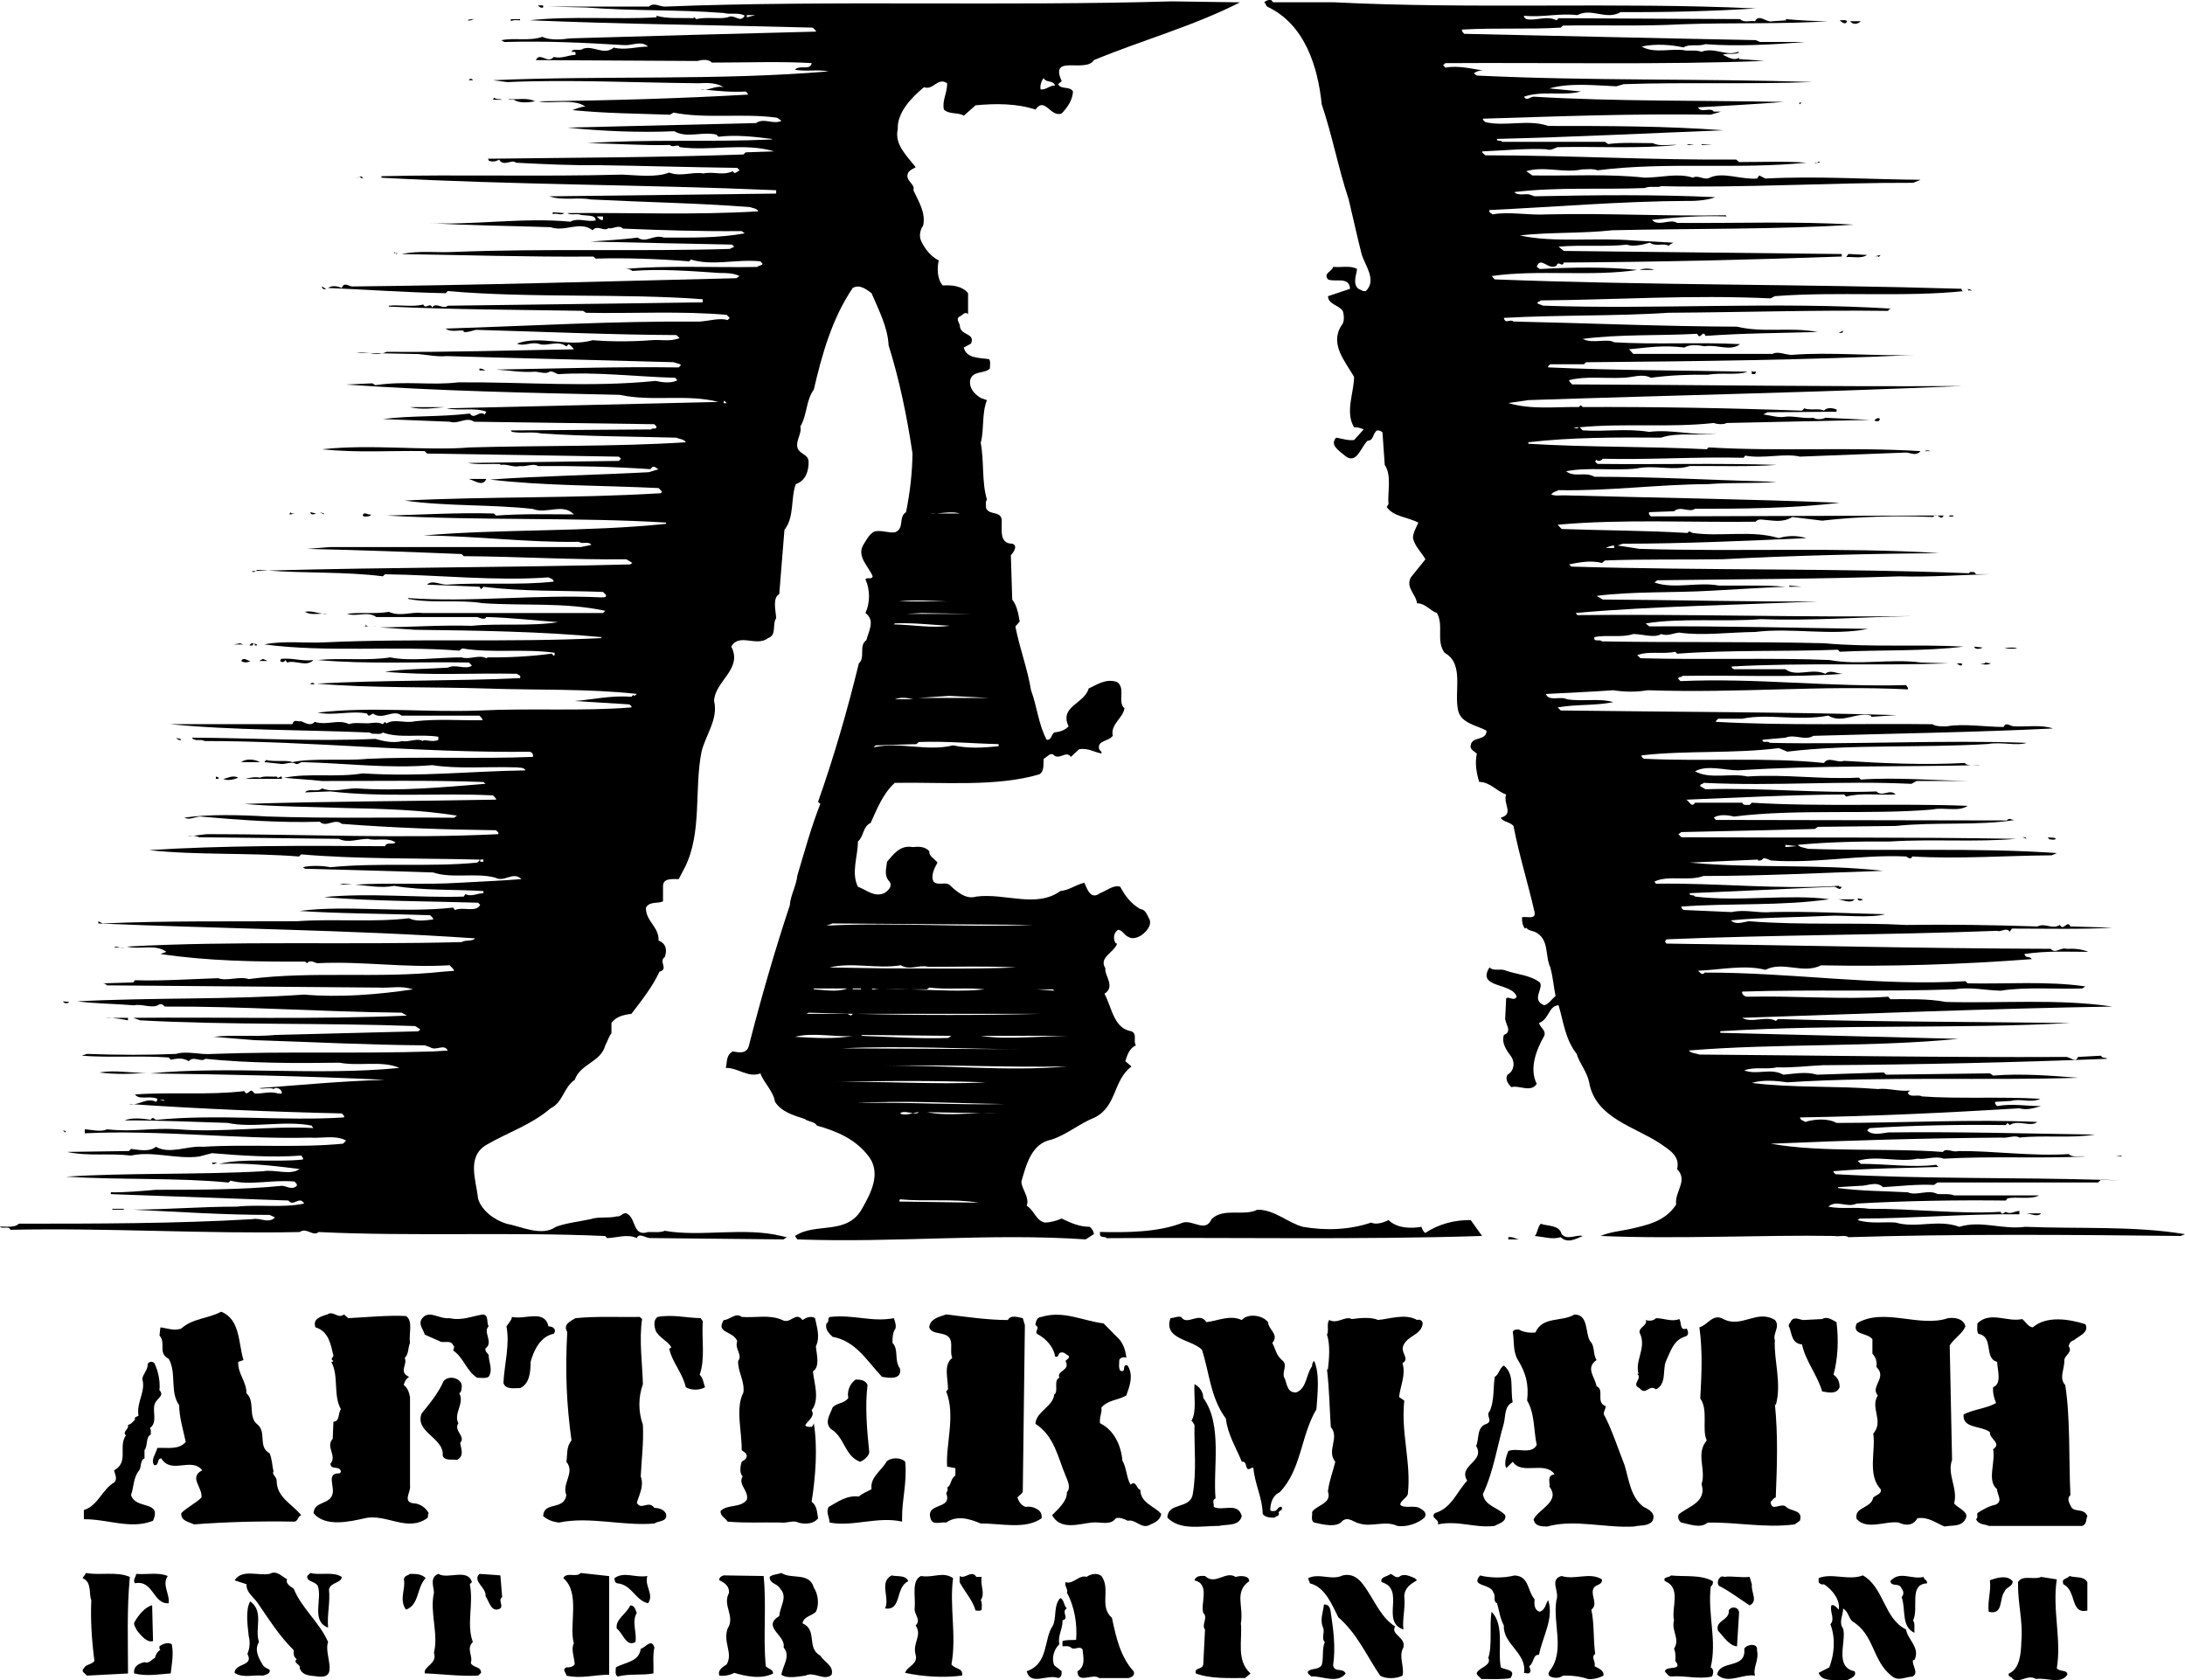<?xml version="1.0" encoding="utf-8"?>
<!-- Generator: Adobe Illustrator 16.0.0, SVG Export Plug-In . SVG Version: 6.00 Build 0)  -->
<!DOCTYPE svg PUBLIC "-//W3C//DTD SVG 1.1//EN" "http://www.w3.org/Graphics/SVG/1.1/DTD/svg11.dtd">
<svg version="1.1" id="Layer_1" xmlns="http://www.w3.org/2000/svg" xmlns:xlink="http://www.w3.org/1999/xlink" x="0px" y="0px"
	 width="568.48px" height="437.106px" viewBox="0 0 568.48 437.106" enable-background="new 0 0 568.48 437.106"
	 xml:space="preserve">
<g>
	<g>
		<path d="M410.745,111.16c-0.357,0.461-0.946,0.23-1.35,0.23C409.706,111.32,410.203,111.09,410.745,111.16 M419.952,141.917v0.646
			h-2.17C418.209,142.309,419.178,141.917,419.952,141.917 M464.52,219.792l2.976,0.323l-2.976,0.254V219.792z M526.947,319.151
			c-6.058,0.808-11.445-1.754-17.179,0c-5.55-2.054-11.249,0.484-16.568-1.107c-2.976-0.231-6.633,0.392-9.898-0.646l0.564-0.393
			c13.28,0,27.506-1.269,41.523-1.107v-0.877c-1.143,0-2.411,1.038-3.531,0.231c-0.564,0.23-1.037,0.969-1.338,0
			c-11.18,0.646-22.994-0.877-34.148-0.785c-3.773-0.554-7.281,0.138-10.696-0.554c2.147-1.915,4.88,0.393,7.396-0.808
			c12.402-0.716,26.27-0.945,38.787-0.784l0.428-0.554c2.273-0.554,6.172,0.393,8.202-0.785h-22.069
			c-1.281-0.508-2.932-0.276-4.326-0.346c-2.389-1.338-5.459,0.577-7.742-0.462c-6.011-0.322-12.24-0.322-18.17-1.107v-0.23
			l5.686-0.346c1.916,0.092,4.328-1.339,6.023,0.346c4.418-0.254,8.744-0.808,13.279-0.577l0.924-0.646h41.775l0.715-0.691
			c-22.139-0.646-46.344-0.185-69.004-1.454c-0.184-0.3-0.68-0.369-0.541-0.784c8.986-0.784,18.551-0.784,27.295-1.107l-0.588-0.555
			c-6.126,0.785-13.047-0.254-19.635-0.254l-0.809-0.783c5.1-1.501,10.66,0.484,15.553-0.555c2.168,0.3,4.891-0.808,6.818,0
			c12.414-0.715,25.047,0,36.884-0.576c-1.511-0.231-3.3,0.415-4.315-0.623c-9.599,0.623-19.682-0.877-28.715-0.785
			c-1.535,0.461-3.161-0.969-4.039,0.231c-14.789-1.108-31.334,0.229-44.82-2.146c20.582-0.876,39.1-1.407,60.039-1.592
			c1.58,0.254,3.541-0.784,4.684,0c6.322-0.692,13.395,0.254,19.67-0.784c-17.64-0.254-35.719-0.785-53.797-0.555
			c-1.719,0.231-4.223,0.877-5.48-0.554l0.59-0.554c10.914-0.738,23.777-0.969,35.486-0.808l0.428-0.554l0.589,0.554
			c2.157-1.5,5.409,0.646,7.165-0.807c-16.049-0.762-35.131,0.253-52.217,0.253c-2.273-1.269-5.793-1.015-8.182-0.253
			c-0.449-0.393-1.223-0.393-1.338-1.178c19.232-0.323,37.818-1.199,57.086-2.376c1.904,0.53,3.611,0,5.641-0.577
			c-4.152,0-7.395-0.715-11.432,0c-0.289-0.3-0.716-0.715-0.473-1.107l4.083-0.231c2.619-0.715,5.075,0.624,7.638-0.554
			c-10.141-0.623-21.147,0.07-30.84-0.623c-1.037-0.646-3.193,0.462-3.656-0.969l0.588-0.554c-2.977,0.3-5.791-0.715-8.387-0.393
			c-10.799-0.876-22.209-0.253-32.777-1.592c2.746-0.877,6.402-0.576,9.219-0.162c25.115-1.592,51.929-0.414,75.625-1.176
			c-7.199-0.577-14.709-1.154-22.059-0.577l-0.831-0.577l-27.03,0.347l-0.59-0.577l-17.363,0.577c-2.977-0.877-5.814-0.231-8.79,0
			c-3.288-1.847-6.716,0.161-10.142-1.108c2.55-1.038,5.814-0.161,8.434-0.807c4.211,0.161,8.411-0.416,12.056-0.554
			c25.14-0.162,49.829-0.716,73.907-1.661c-0.289-0.485-1.326,0-1.557-0.809l-6.035,0.323c-0.564,1.754-2.146-0.161-3.299,0
			c-31.521,0.161-64.504-0.393-95.182-0.623c-0.947-0.346-2.307-0.346-2.734-1.062c23.387-1.892,47.094-0.784,70.123-3.022
			l-61.955-1.569v-0.415c30.954-1.892,61.955-0.53,91.086-2.146c-25.705-0.3-50.579-0.3-76.053-1.015l-0.589,0.484
			c-2.388-1.453-6.356,0.692-8.745-0.808c31.139-1.038,64.124-2.399,96.336-2.931c-14.11-2.076-28.9-0.808-43.334-1.2
			c-4.568-0.876-9.922-0.715-14.467-0.715l-0.543-0.646c-11.93,0.807-24.689-0.301-36.885,0c-0.402-0.069-1.338-0.623-1.107-1.339
			c18.529-0.576,36.481,0.069,55.148-0.576c4.349-0.693,7.961,0.253,12.102,0.346c6.357-1.039,14.768-0.346,21.217-0.577l0.819-0.53
			c-9.656-1.454-21.424-0.577-30.643-0.808l-0.542-0.554c-22.498,1.361-45.227-2.308-67.884-2.239
			c-0.542,0.878-1.27-0.068-1.696-0.484c5.779-0.23,12.184-1.638,17.502-0.23c4.661-2.377,9.783,1.2,14.49-1.176
			c17.951,0.369,36.953-0.231,54.858-1.616c-0.358-0.461-0.899-0.623-1.349-0.531c-0.186-0.229-0.659-0.483-0.543-0.807
			c6.149-0.877,10.752-0.554,16.566-0.554c-1.672-0.715-3.61-0.877-5.652-0.784c-1.581-0.484-2.85,1.43-4.13,0
			c-33.769-0.093-67.319-0.947-99.946-1.362l-0.427-0.554l0.427-0.554c28.186-1.199,57.559-1.107,86.01-2.215
			c0.992,0.462,2.341-1.038,3.276,0.23l0.577-0.808c8.732,0,18.632,0.23,26.154-0.23l-10.949-0.323
			c-0.773-1.822-1.811,1.361-2.734-0.393c-2.146,1.27-3.611-0.622-5.883,0.393c-11.953-0.393-22.775-0.554-34.139-0.393
			c-12.957-0.715-26.893,0.14-40.934-0.968c-1.697,0.253-3.277,1.037-4.65-0.231c8.434-0.784,17.41-0.784,25.59-1.177
			c3.496-0.23,10.59,0.646,14.559-0.415c-10.256-0.231-19.543-0.785-29.558-0.554c-3.552,0.322-6.853-0.785-10.36,0l-12.54-0.554
			c-0.185-0.231-0.682-0.462-0.565-0.878c12.967-0.968,25.842-0.092,38.465-1.914c-10.372-1.408-23.444,0.715-34.924-0.692
			c-0.357-0.646-1.396,0-1.396-0.878c12.53-0.576,25.59-1.107,37.45-1.684c0.785-0.162,1.591,1.361,2.133,0
			c-0.24,0-0.646,0.092-0.783-0.231c-15.668,1.039-31.473-0.808-47.545-0.553l-0.416-0.555c3.728-1.754,8.861,0,12.76-1.453
			c15.969,0,31.82-0.877,46.703-1.338c-16.602-1.893-33.526-0.555-50.302-2.146c5.976-0.23,12.218-0.554,17.769-0.785v0.231
			c0.564,0.069,1.037,0,1.395-0.554c0.809-0.069,1.351,0.322,1.916,0.554c11.605,0.877,23.085-1.569,35.234-1.039
			c0.449,0.162,1.152,1.039,1.625,0c12,0.716,24.574-0.229,36.25-0.3l1.34-0.576c-20.998-1.5-43.185-0.393-64.689-1.108
			c-0.785-0.3-2.123-0.3-2.699-1.038c7.476-0.715,16.256-0.945,24.078-0.876c10.706-0.693,22.496,0.229,32.754-0.693
			c-27.413-0.483-57.779-0.253-87.117-0.414l-0.785-0.785l0.785-0.554c10.822-0.254,23.107-0.484,34.703-0.808l0.784-0.554
			l20.271-0.23c10.211-1.107,21.574,0,31.047-1.569c-0.924,0.138-1.372-0.738-2.146,0.138l-75.684-0.138l-0.541-0.577
			c1.279-0.946,3.656-0.715,5.25-0.3c16.602-2.076,35.246-0.415,51.813-1.846c2.549-0.646,6.761,0.692,8.976-0.945
			c-18.517-0.716-37.761,0.299-56.14-0.809l-0.565,0.577c-0.657-0.115-1.58,0.3-1.938-0.577h-12.287
			c-0.922,1.592-1.695-0.877-2.388-0.785c13.638-0.554,27.32-1.269,41.188-1.36l0.542,0.554c3.658-1.039,8.549-0.323,12.875-0.554
			c-1.627-1.593-3.448,0.807-5.006-0.785c-14.814,0.554-29.916-1.038-44.465-0.576l-1.35-0.763
			c-0.161-0.738,0.635-0.414,0.807-0.899c19.061,0.899,35.339-0.622,54.1,0.254l1.348-0.738h13.868
			c-9.563-0.138-19.187-1.016-28.392-0.369l-0.474-0.507c-10.095,0.507-19.001-0.946-29.016-0.301
			c-4.304-0.946-9.784,0.808-13.638-1.338c3.07-1.754,7.822-0.254,11.25-0.254c20.928-1.362,42.317-0.854,63.015-1.362
			c-1.373-0.229-3.091,0.509-4.106-0.554c-10.43,0.554-21.033,0.093-31.358-0.554c-1.96,0.646-3.992-1.269-5.249,0.554
			c-15.148-1.568-31.348-0.322-46.854-1.107c-0.229-0.23-0.727-0.392-0.564-0.876c11.594-1.339,24.125-0.393,35.674-1.893
			l2.203,0.923c16.256-1.984,35.014-0.923,52.17-1.984c3.658-0.623,7.396,0.577,10.131-0.3c-21.736-0.808-44.775,0.484-66.858,0
			c-0.577-0.716-1.915,0.3-1.915-0.808l6-0.53c2.41-1.039,5.006,0.876,7.279-0.485c21.171-0.622,41.395-0.899,62.323-1.915
			c-2.86-1.038-7.176-0.392-10.106-0.554c-1.038,0-2.158-1.292-2.723,0.162c-4.557,0-10.557-0.946-14.813-0.162
			c-1.107,0-2.735,0.093-3.728-0.554c-18.77-0.23-37.875,0.416-56.336-0.623c-0.068-0.346,0.336-0.415,0.566-0.807h6.287
			c6.715-1.432,14.457,0.691,22.405-0.809c3.657,2.238,7.396-1.107,11.122,0v0.323l6.6-0.461
			c-28.52-0.808-58.885-0.808-87.336-1.201l-0.809-0.783c4.707-0.878,9.785-0.416,14.469-1.385
			c-3.646-1.107-8.182-0.069-12.08-0.762c-1.58-0.877-4.765,0.692-5.434-1.361c5.791-0.323,11.721-0.554,17.514-0.969
			c3.184,0.483,5.93,0.483,8.975,0c24.01,0.808,44.684-1.339,67.654-0.231c0.23-0.393-0.242-0.715-0.449-1.107
			c-20.352,0.554-38.662-1.915-58.701-1.038l-0.543-0.554c-0.092-0.808,0.785-0.23,1.038-0.808c14.295-0.23,27.84,0.484,41.823-0.53
			c-1.581,0-3.346-1.2-4.627,0c-3.357-1.615-7.639,0.946-10.371-1.2h-13.395c-0.243-0.161-0.717-0.323-0.578-0.715
			c19.221-1.039,37.53-0.162,56.521-0.808l-7.395-0.231c-7.868-1.038-15.922,0.808-23.767-0.646
			c-14.768-0.622-32.893,0-49.102-0.461l-0.842-0.808c3.299-1.177,6.471-0.139,9.896-0.877l0.475,0.508
			c13.982-1.038,28.301-0.508,41.846-1.038l0.448,0.53c10.488-0.53,22.083-0.069,32.247-1.339
			c-12.242-0.646-24.193,0.231-36.342-0.876c-19.44-0.484-39.596-0.139-57.743-0.484c-0.566-0.692-2.319,0.346-1.962-1.107
			c3.185-0.692,7.038,0.23,10.106-0.808c2.412,0,5.491,1.13,7.257,0c1.639,0.646,3.127-0.231,4.707-0.37
			c5.907,0.877,13.061-0.092,19.705-0.161c9.738-1.199,19.938,1.107,29.42-0.808c-17.49-0.23-38.234-0.784-56.947-0.646
			l-0.923-0.761c9.172-1.523,20.883-0.347,30.008-1.131c12.876,0.485,26.582-0.554,39.364-0.784
			c-27.758,0.392-58.573-0.577-87.139-0.254l-0.428-0.554c20.226-1.823,42.273-2.054,62.97-3.023
			c-17.606,0.162-37.61-0.392-55.954-0.483l-1.582-0.947c9.219-1.199,20.467-0.784,29.675-1.338
			c6.173-0.323,13.521-0.808,19.452-1.038c-5.699-0.485-11.135-0.231-17.295-0.301c-5.561-1.038-11.605,1.016-16.799-0.807
			l0.774-0.577c22.069-0.3,41.544-0.3,62.992-1.016c7.983,0.231,16.255-0.392,23.535-0.554h-3.61l-0.451-0.554
			c-0.542,0.069-1.165-0.254-1.395,0.301c-33.412-1.339-68.784-0.692-103.465-1.731l-0.566-0.577
			c2.734-0.554,5.688-1.107,8.55-0.369l0.772-0.646c10.361-0.393,20.674-0.161,30.631-0.322c17.594-0.947,38.373-1.432,56.371-1.594
			c-25.475-1.592-52.217-0.3-77.992-1.107l-5.744-0.876l1.373-0.461c16.035,0,33.365-0.809,47.797-1.454
			c-2.434-0.716-4.821-0.716-7.209,0c-7.016-2.146-15.092-0.301-22.349-1.339c-0.495-0.069-0.923-0.808-1.396,0
			c-10.707-0.646-21.852-0.646-32.742-1.038l-1.051-1.107c16.787-1.523,34.693-0.554,51.537-0.785
			c0.334-0.507,0.924-0.576,1.372-0.576c3.288,0.23,5.366,0.945,8.181-0.646l7.741,0.945c9.553-1.107,19.567-1.337,28.854-0.945
			c0.162-0.162,0.276-0.3,0.404-0.392l-73.838,0.229c-0.242-0.299-0.691-0.53-0.428-1.107l6.473-0.229
			c1.65-1.523,3.969,0.461,5.434-0.646c12.057,0,25.232-0.069,37.646-1.569c-23.535-0.946-48.087-1.292-71.171-1.915
			c-1.628-0.069-2.746,0.23-3.877-0.231c0.564-0.784,1.373-0.784,1.916-1.13c13.324,0.254,25.704-1.5,38.798-1.568
			c6.588-0.485,11.837-0.093,17.952-0.577c-16.141-0.462-31.705-1.339-47.418-1.339c-2.48-1.431-5.123,0.3-7.371-1.431
			c5.664-1.13,12.379-0.093,18.309-0.716c4.66-1.015,9.783,0.716,13.821-0.646c6.646-0.069,16.187,0.231,22.659-0.3
			c-15.332-0.484-31.046-0.069-46.61-0.254l-0.599-0.554c0-0.23,0.172-0.3,0.355-0.554l0.243,0.323c0.588,0,1.038-0.069,1.339-0.554
			c12.102,0.299,24.215-0.554,36.653-0.254l0.427-0.555c4.766,0.877,10.244-0.691,14.248,0.255l27.598-1.062
			c1.385,0.115,2.618,0.969,3.772-0.369c-18.668-1.131-36.39,0.139-55.147-0.969l-0.473,0.484
			c-15.357-0.785-31.162-0.484-46.426-1.432v-0.393c11.18-1.291,22.889-1.291,34.564-1.199c4.373-1.5,9.945-0.322,14.561-1.131
			c-6.312,0.739-11.434-1.107-17.676-0.369c-6.172-0.969-11.295,0-17.293-0.392l-0.809-0.808c11.699-1.107,23.294,0.16,34.9-1.107
			c1.039,0.393,2.745,0.393,3.312,0l37.38-0.808l-11.676-0.554c-0.808,0.484-2.504,0.484-3.092,0
			c-2.389,0.322-5.457-0.623-7.638-0.231c-1.558,0.231-3.612-0.392-5.411-0.646l1.107-0.555l17.965-0.139v-0.576
			c-0.924-0.393-2.506-0.646-3.289,0.3c-0.923-0.692-3.496,0-5.123-0.6l-0.564,0.6c-18.887-0.692-38.234-1.015-57.063-0.946
			l-0.474-0.461l-0.565,0.461c-6.484-0.068-12.414,0.716-18.32-1.038l5.203-0.761c38.58-1.293,74.287-1.984,112.752-3.669
			c-33.597,0.229-67.932-0.3-101.342-0.416c-0.23-0.3-0.797-0.692-0.797-1.107c4.339-1.107,9.322-0.392,13.961-0.623
			c2.41,0,5.029-1.2,7.303,0c4.765-0.646,10.014-0.876,14.79-0.784c3.634-0.646,8.054,0.23,10.326-0.808
			c-17.295-0.323-34.669-0.323-51.825-1.107c-0.162-0.393,0.313-0.577,0.554-0.808h8.733l0.578-0.531
			c28.68-0.254,58.146-0.576,85.674-1.915c-10.971,0.393-21.863-0.808-32.189,0c-1.625,0-3.656-1.038-4.937-0.253h-36.273
			l-1.108-1.201c5.366-0.53,8.977-1.107,14.41-0.461c1.351-0.877,3.67-0.646,5.251-0.323c3.265-0.554,6.714,1.431,9.218-0.554
			c-10.326-0.554-22.279,0.162-32.754-0.484c-1.742-1.107-5.666,0.484-8.168-0.877c9.541-1.27,20.223-0.785,29.789-1.338
			c0.807,1.915,1.441-1.27,2.156,0.553c9.899-0.715,18.76-0.715,29.2-1.015c-7.395-1.384-13.867,0.3-21.009-1.384
			c-19.486-0.07-39.503-0.946-58.146-1.339c-0.923-0.784-2.146,0.808-2.504-0.946c14.227-0.807,29.131-0.415,42.884-1.338
			c19.116-0.115,38.591-0.738,57.108-0.484c0-0.323,0.381-0.484,0.762-0.577c-29.582-1.892-61.412,0.254-90.566-0.784l-1.441-0.555
			c-0.07-0.715,0.702-0.322,0.83-0.807c19.555-0.162,38.984-1.5,59.82-0.531l1.107-0.576c16.406-1.27,33.999,0.322,49.367-1.339
			h-0.578c-0.115-0.161-0.299-0.346-0.184-0.577c-41.061-1.246-80.645-0.877-121.497-2.445l-0.773-0.877
			c12.068-1.754,26.063,0.23,37.854-1.592c-8.065-0.809-16.684-0.716-25.359-0.231l-0.785-0.577c1.027-2.93,2.977,1.039,5.135-0.299
			c0.543-1.5,1.465,0.646,1.891-0.809c24.736-0.161,48.123-0.691,72.326-1.568v-0.646c-24.793-0.23-48.559-0.576-72.326-0.808
			l-1.348-1.107c5.813-0.53,12.713,0.093,17.721-0.53c1.718,0.623,4.233,0,6.045-0.508c1.58,1.131,3.426,0,4.892,0.808
			c0.358-0.485,0.784-0.485,1.165-0.808l-10.141-0.555c-9.785-0.854-20.918,0.646-29.777-1.338
			c7.822-0.877,16.209-0.461,24.078-1.338c21.273-0.508,43.125-0.162,62.807-1.454c-14.721-0.946-30.931-0.323-45.951-0.462
			c-1.822-1.199-4.893,1.108-6.531-0.807c7.004-0.715,12.415-1.107,19.384-0.877l-0.22-0.3c-15.379,0.3-30.146-0.577-46.402-0.231
			c-4.938,0.301-9.898-0.807-14.225,0c-0.231-0.346-1.107-0.346-0.809-1.131c16.855-0.784,34.508-2.307,51.514-2.376
			c2.295,0.069,5.48-0.23,7.188-0.97c-15.032-0.715-31.52-0.553-46.979-0.23l-1.396-0.485c-0.865-0.231-3.161,0.416-3.842-0.623
			c11.595-1.361,22.301-0.577,33.908-1.038c1.269-0.646,3.391,0,4.268-0.485c21.193,0.485,44.279-0.946,65.543-0.876l1.938-0.785
			c-13.417-0.092-26.929-1.039-40.38-0.323l-1.58-0.808l-0.59,0.808c-4.188,0.323-8.93-1.823-12.287-0.231
			c-1.465,0.808-2.93-0.807-4.396,0c-4.015-1.269-8.317,0-12.517,0c-9.484-1.038-19.117-0.415-29.26-0.577l-1.58-1.107
			c4.673-1.407,9.922,0.577,14.455-0.461c1.352,0,2.816-0.254,4.097,0.231c18.067-2.285,36.354-0.162,54.362-1.985
			c-5.363-0.415-12.078-0.162-17.536-0.162l-0.772-0.646c-21.955,0.162-43.691-1.107-65.266-1.107
			c-0.23-0.3-0.818-0.554-0.818-1.015c5.596-0.23,11.26-0.808,16.602-0.577c1.373,0.484,2.18-0.3,3.045-0.531
			c10.384-0.23,21.32,0.462,31.082-0.577c-2.065-0.162-4.523,0.484-6.266-0.461c-3.496,0-7.959-0.254-11.697,0.231l-0.809-0.577
			h-26.72c-0.38-0.623-1.487,0.092-1.373-0.761c19.994-0.484,38.684-1.454,58.909-2.238c-14.906-1.131-30.24-1.131-45.584-1.131
			c-5.168-1.823-11.283,0.254-16.371-1.015c-0.23-0.323-0.703-0.461-0.589-0.876c20.363-0.624,38.776-1.339,59.232-1.039
			l2.722-0.808h-1.914c-0.808-1.246-3.428,0.507-4.084-1.107c7.821-0.461,14.571-0.785,22.37-1.408
			c-21.355-0.416-44.106-0.092-65.139-1.361c-0.923,0-1.823,1.269-2.503,0c4.765-1.661,10.324-0.092,14.79-1.361
			c-2.724-0.231-5.48-0.554-8.202-0.785c5.249-1.5,11.721-0.808,17.408-0.554l1.938-0.554c15.553-0.554,32.639,0.069,49.079-0.554
			c-28.842-0.946-57.178-0.254-87.301-1.685l-0.785-0.554c0.67-0.554,1.627-0.877,2.746-0.692c-3.196-0.508-6.83-1.454-10.141-0.808
			l-0.59-0.646l0.59-0.531c27.619-0.185,56.52,0.461,83.009-0.577l-6.6-0.484v-0.323c-1.58,0.877-2.931-0.3-4.269-0.784
			c1.581-0.554,2.688,0.069,4.269-0.554l-0.229-0.231c-3.046,1.27-6.242-1.292-9.541,0c-1.258-0.484-2.746-0.253-4.097-0.323
			c-3.403-0.738-8.054,0.946-11.479-1.039c3.658-0.808,7.707-0.461,10.892,0.231c1.58-1.039,3.657-0.162,5.722-0.854
			c7.626,0.623,17.479,0.162,25.912-0.577H457.92l-1.131-0.484c-24.598-0.462-51.179-1.108-75.846-1.639
			c-0.229-0.346-0.68-0.577-0.564-1.107c8.744-0.507,17.248,0,25.682-0.507l0.588-0.531c9.783-0.185,20.582,0.23,31.046-0.346
			c13.188-0.462,26.374,0,37.98-0.785c-3.53,0-7.498-0.231-11.155-0.554l0.23,0.323l-3.542,0.231c-1.649,0.484-3.495-2.077-4.604,0
			c-1.281-0.231-2.861,0.484-3.898-0.554l-47.209-0.231l-0.543,0.554c-2.389-1.361-5.457,0.231-7.869-0.323
			c-0.219-0.231-0.692-0.392-0.564-0.877c5.123,0.485,8.859-0.715,13.867-0.162c3.784-1.984,7.395,1.431,11.295-0.784
			c12.264,0.069,24.078-0.231,35.441-0.969h-0.761c-35.719-1.661-73.272,0.254-109.511-1.592h-15.621l-0.451-0.531
			c-0.875-0.23-1.58,0.3-1.891,0.531c0.426,0.254,0.426,0.808,0.783,1.131c9.854,4.592,13.211,15.736,14.203,25.428
			c2.734,8.03,4.326,16.683,7.016,24.736c1.152,4.822,2.19,9.598,3.355,14.213c0.9,3.023,4.039,6.761,1.108,9.622
			c-0.923,0.161-1.351-0.415-1.915-0.577c-1.58-1.246-0.565-3.646-0.358-5.146c-1.695-1.038-4.464-0.323-6.229-0.577
			c-0.357,1.361-2.631,1.593-1.35,3.277c1.892,0.807,5.549-0.877,5.744,2.445l-5.744,1.916c0.07,2.145,2.699,2.215,3.854,3.83
			c0.311,1.016,0.543,2.861-0.357,3.807c-3.115,4.846,1.015,9.369,3.288,13.338c0,4.084-2.388,9.159,0,13.129
			c0.992-0.069,1.718,0.23,2.503,0.553l-2.503,2.77c-1.708,0.162-3.046-0.369-4.661-0.623c-1.813,2.008,0.992,3.508,2.273,4.684
			c3.068,2.563,4.233-2.445,5.929-3.898c1.649,0,1.235-1.916,2.458-2.677c0.589,0,1.037,0.138,1.396,0.53l0.589,8.445
			c1.916,2.791,0.635,7.453,0.992,10.152l-0.474,0.808c1.755,2.538,5.48,2.607,8.226,4.062c-0.587,1.338-1.395,2.63-1.395,4.038
			c0.449,2.076,2.191,3.669,3.241,5.492l-3.784,4.684c-1.465,2.699,1.351,4.384,1.58,6.761c2.204,0,3.426,1.984,5.204,2.538
			c1.835,3.346-0.313,7.152,1.961,10.337c5.237,2.861,2.411,10.015,3.542,15.021c0.773,3.347,4.754,3.809,7.372,5.239
			c0.115,2.722-3.876,1.43-4.083,3.83c-0.358,1.015,1.037,1.638,1.58,2.146c-0.543,2.445-0.115,5.007,0.611,7.361
			c2.814,0,4.626,2.491,7.014,3.276c-0.899,2.468,2.158,5.007-1.395,6.045c0.495,1.107,2.388,1.039,3.311,2.146
			c1.465,7.637,3.669,14.536,5.48,22.405c0.356,2.146-2.17,0.969-3.277,1.361c0,1.107,0.115,2.123,0.773,2.93l0.334-0.23
			c0.543,0.716,1.396,0.808,2.17,1.038c3.969,1.822,2.629,6.253,4.095,9.276c0.682,2.492,0.911,5.261,1.362,7.476
			c-1.039,0.808-1.835,2.146-2.954,2.377c-3.542-1.408,0-4.431-1.153-5.953c-2.504-1.893-5.907-2.054-8.746-3.023
			c-1.269-0.691-3.276,0.255-4.326-0.876c-3.495,5.491,5.942,3.899,7.072,7.638c-0.715,1.292-1.938-0.162-2.746,0.414l-0.23,4.847
			c-0.357,1.568,2.146,3.715-0.357,4.684c-0.681,2.146,0.715,4.038,1.961,5.723c0.9,1.431,0.785,3.577-1.015,4.615
			c-0.704,1.107,0.093,2.376,1.015,3.253c1.824-0.646,5.1,1.523,6.588-0.877c-2.029-3.899-0.115-8.906,1.938-12.46
			c0.577-1.454-1.039-2.1-1.339-3.369c2.689-1.015,2.458-4.499,5.078-4.614c1.279,4.314,1.753,8.93,4.706,12.645
			c0.772,2.562,2.688,4.615,3.253,7.406c1.582,9.3,11.953,11.538,18.551,15.968c2.147,1.523,5.193,3.185,4.328,6.599
			c2.953,3.023-0.715,5.885-0.242,9.207c-2.861,4.477-7.627,5.354-12.021,6.392c-2.504,0.531-5.25,0.762-7.639,1.801
			c19.902,0.876,42.389-0.324,60.848,0c0.9,0.253,2.861-0.324,3.633,0.322c27.748-0.876,58.102-0.646,86.414-0.322l1.152-0.462
			C555.224,318.85,540.86,319.727,526.947,319.151"/>
		<path d="M505.684,134.119h-1.628C504.645,134.441,505.21,135.157,505.684,134.119"/>
		<path d="M503.342,134.119h0.703C503.803,134.049,503.573,133.957,503.342,134.119"/>
		<path d="M546.653,306.829l-0.07,0.069c1.754,0.093,3.52,0.161,5.272,0.23L546.653,306.829z"/>
		<path d="M492.012,80.309h0.047C492.82,80.402,492.44,80.309,492.012,80.309"/>
		<path d="M92.748,91.846h3.449C95.066,91.777,93.935,91.616,92.748,91.846"/>
		<path d="M66.523,148.517c-0.357,0.068-0.715,0.068-1.037,0.068C65.843,148.978,66.212,148.817,66.523,148.517"/>
		<path d="M66.523,148.517c1.063,0,2.146,0,3.266-0.069c-0.947-0.093-1.822-0.093-2.7-0.185
			C66.88,148.263,66.685,148.448,66.523,148.517"/>
		<path d="M41.488,286.085h1.039l0.311,0.322L41.488,286.085z M125.767,224.177h-0.83V223.6h0.83V224.177z M188.287,104.33
			c0.357-0.093,0.542,0.369,0.783,0.553h-0.783V104.33z M156.882,57.189c-0.751,0.3-1.339-0.715-1.65-0.877h1.65V57.189z
			 M194.308,4.51V3.933h2.158L194.308,4.51z M271.526,20.316c0.692,1.338,2.319,0.393,3,1.915c-1.396-0.069-2.308,1.177-3.773,1.039
			C270.534,22.462,270.87,21.101,271.526,20.316 M246.179,156.454h-12.264C238.115,155.97,242.083,156.316,246.179,156.454
			 M243.722,133.587c1.695-0.162,4.245-0.576,5.998,0H243.722c-0.762,0.069-1.304,0.069-1.639,0H243.722z M253.032,159.708h-17.305
			l4.072-0.23L253.032,159.708z M257.346,181.559h-18.308l7.937-0.531L257.346,181.559z M259.805,194.134
			c-4.039,0.393-7.811,0.646-11.838-0.23c-6.796,1.661-13.694-0.97-20.409,0.461h-0.266l0.566-0.461l10.567-0.323l0.612-0.554
			c7.141-0.254,13.866,0.393,20.767,0.554V194.134z M237.642,181.905h-4.834C234.62,181.259,235.968,181.559,237.642,181.905
			 M232.808,162.176c4.604-0.23,9.61,0.393,14.363,0.623c-4.846,0.646-9.402-0.23-14.629-0.369L232.808,162.176z M268.792,240.606
			c-17.963,0.738-35.441-0.692-53.763,0.185l1.593-0.554L268.792,240.606z M273.96,257.381l0.312,0.346l-4.441-0.346H273.96z
			 M279.165,269.725c-8.18-0.484-16.499,0.946-24.01-0.254C263.138,269.564,271.342,269.241,279.165,269.725 M229.681,277.271
			c-1.65,0-3.381,0.068-5.076,0.161C226.3,277.339,228.031,277.271,229.681,277.271c15.979-0.416,31.636,0.461,47.892,0.161
			C261.536,278.84,245.822,276.948,229.681,277.271 M255.131,289.569c-4.846,0.161-9.552,0.646-13.96-0.23L255.131,289.569
			c1.58,0,3.139,0,4.674,0.093L255.131,289.569z M233.916,312.574l0.23-0.576c6.668,0.646,13.994-0.23,20.421,0.877L233.916,312.574
			z M239.039,289.338c-0.324,0.392-0.878,0.392-1.559,0.23c-1.107,0.346-2.272,0.577-3.334,0.093c0.715-0.692,2.18-0.23,3.334-0.093
			C238,289.5,238.519,289.338,239.039,289.338 M222.978,286.961c12.402-0.784,25.59,0.093,38.442,0.255
			C249.005,287.515,235.611,286.639,222.978,286.961 M215.814,281.562c13.752-0.461,26.604-0.461,40.737,0
			C243.203,282.278,228.908,281.101,215.814,281.562 M206.837,269.725c4.892-1.269,10.822,0.231,15.219-0.254
			C217.302,270.348,211.729,270.026,206.837,269.725 M210.38,263.45l11.479,0.3c-0.474,0.808-0.818,0.161-1.396,0h-10.648
			L210.38,263.45z M229.773,251.912l-13.959-0.229c6.045-1.454,12.402,0.461,18.574-0.577c2.262,1.453,4.65-0.231,7.152,0.415
			c7.615,0,14.769-0.254,22.856,0.162C253.448,252.143,241.667,251.912,229.773,251.912 M229.773,257.381
			c2.459-0.07,4.893-0.07,7.303,0h4.096l0.613-0.462c4.625,0.576,9.852-0.069,14.409,0.462c-5.908,0.646-12.472,0.185-19.118,0
			H229.773z M226.751,257.381l0.311-0.231l1.604,0.231H226.751z M221.859,257.15h2.158v0.231h-2.158V257.15z M222.978,263.75h47.44
			C255.385,264.142,238.658,264.142,222.978,263.75 M224.017,269.471l0.346-0.23l23.178,0.23l-0.865,0.555
			C239.396,270.279,231.285,269.725,224.017,269.471 M266.899,272.956l-47.774-0.23
			C235.023,271.941,251.543,272.956,266.899,272.956 M211.729,257.15h8.733c-2.803,1.039-5.998,0.346-8.733,0.231V257.15z
			 M77.968,320.512c1.823-1.292,3.426,1.269,4.938,0c24.193,1.177,50.371-0.069,74.576,1.038l0.438,0.531
			c2.296,0,5.319-1.178,7.753,0c0.67-1.569,2.387,0.161,3.785,0l34.403,0.346l0.817-0.577l-1.359-0.3
			c-9.67-2.399-21.033,0.3-30.366-1.361c-1.28,0.554-2.86,0.254-4.351,0.323c-3.854,1.269-3.138-3.207-5.191-4.615
			c-1.165-0.946-1.822,0.808-2.93,0.53c-2.089,0.577-4.707,0-6.854,0.738c-2.977,0.646-6.149,0.946-8.988,1.985
			c-3.725,2.63-8.976-0.093-12.875-0.808c-3.045-0.946-6.473-3.323-7.395-6.576c-0.427-4.546-3.092-10.799,2.157-13.914
			c5.596-3.276,11.642-5.169,16.729-9.529c3.3-1.615,3.3-5.354,6.276-7.407c1.466-4.199,6.807-4.592,7.949-8.976
			c0.611-1.039,0.911-2.377,1.604-3.092v-2.724c1.131-1.638,3.161-2.146,5.191-2.376c2.793-3.646,5.48-7.062,7.304-10.96
			c2.503-0.716-0.358-2.631,1.373-3.809c0.657-1.846,0.358-3.507-1.604-4.291c0.116-3.669-3.403-5.029-3.289-8.584
			c0.993-1.684,2.979-0.969,4.443-1.614v-3.808c-0.115-2.308,2.389-1.985,4.084-1.985l1.615-3.092
			c4.511-9.067,2.377-20.188,4.314-30.042c1.119-4.453,4.419-8.583,3.266-13.198c0.23-5.238,7.51-8.261,4.487-14.146
			c2.031-3.669,6.542,0.162,9.554-2.215c2.375-0.807,0.991-3.576,2.123-5.19c-0.117-1.916-1.016-5.308,0.795-6.254l1.35-16.706
			c2.631-3.323,1.58-8.168,2.953-11.905c2.77-0.97,3.336-3.67,3.336-5.815c-0.117-1.915-1.697-1.685-2.746-3.253
			c-0.912-2.055,1.049-3.808,0.6-5.953c1.789-2.954,1.441-6.83,3.495-9.553c2.147-9.276,4.765-18.529,10.13-26.467
			c1.914-1.038,3.553,0.416,4.893,1.361c1.822,4.292,4.211,8.814,4.441,13.568c2.838,9.09,4.775,18.459,6.219,28.15
			c-0.093,5.237-0.635,10.014-1.685,15.251c-2.055,1.292-0.347,4.085-2.735,5.192c-1.58,0.369-3.426-0.577-5.434-0.185
			c-1.395,0.646-2.146,2.238-2.953,3.507c-1.754,3.023,1.35,5.562,2.457,8.169c-0.311,1.038-1.465,0.092-1.892,0.808
			c1.233,2.699,1.233,6.046,0,8.745c2.573,1.915,0.876,4.614,0.241,7.061c-2.087,1.454-0.173,4.477-1.961,6.046
			c-2.988,12.251-6.484,24.32-10.614,36.018l0.589,0.531c-2.365,5.999-4.084,12.345-5.976,18.621
			c-0.266,2.699-1.778,5.1-1.962,7.776c-4.016,12.091-7.512,24.251-10.684,36.664c-0.611,1.985-2.503,1.639-4.13,1.339
			c-1.846,0.946-1.442,2.861-1.846,4.292c3.241-0.093,5.63,2.63,9.033,1.431c0.796,2.376,3.369,4.591,3.772,7.384
			c1.801,2.699,4.846,3.507,7.707,4.453c1.039,0.808,2.619,0.623,3.184,1.73c5.25,1.454,10.258,3.6,13.639,8.215
			c3.09,4.36,0.355,9.437-1.801,13.268c-3.9,7.245-12.16,3.576-17.525,7.245l0.612,0.877c25.657,0.946,49.979-1.685,75.014,0
			l2.156-1.385c-0.114-0.784-0.448-1.338-1.107-1.892c-2.746,0-5.018-1.039-7.279-2.146c-1.395,0.577-2.861,1.039-4.465,1.039
			c-2.364-0.646-2.584-3.093-4.637-4.362c0.783-2.26-1.27-4.152-1.396-6.298c1.234-4.131,2.515-9.854,7.752-10.892
			c3.738-1.107,7.512-4.292,11.365-5.792c5.791-2.953,4.66-9.529,9.529-13.268l-1.593-1.361c0.474-1.592,1.051-3.346,2.746-4.13
			c-0.784-1.039,0.45-2.954-1.153-3.646c-4.639-0.716-5.088-6.208-7.026-9.784c2.978-1.823-0.115-4.846,0.243-6.6
			c-1.846-2.86,2.341-4.13,3.045-6.438c-0.311,0-0.473-0.162-0.543-0.392c-0.473-0.97-0.357-2.469,0.785-3.185
			c1.131,0,1.674,1.5,2.711,1.846c0.9,0.623,2.17,0.231,3.093-0.254c1.351-0.876,3.057-2.63,2.388-4.291
			c-0.564-1.039-1.037-2.631-2.388-2.7c-2.388-1.361-3.969-3.415-5.237-5.814c-1.824-0.554-3.496,1.038-5.25,1.684
			c-2.457,1.823-3.311-1.038-4.084-2.723c-2.157,0.485-3.854,1.916-6.242,2.169c-6.287,4.523-14.317,0.462-21.852,1.432
			c-2.723,0.877-5.226-1.361-7.049-3.115c-1.223-0.716-3.068,0.322-4.083-0.785c-0.809-1.522,0.24-3.507,1.015-4.938
			c-0.704-1.016-2.239-1.593-2.122-2.931c-1.04-1.269-2.746-1.269-4.373-1.107c-3.139-0.577-4.869,1.754-6.623,3.808
			c-0.184,1.822-0.865,3.576,0.623,5.168c0.9,1.177-0.357,2.469-1.396,3.022c-2.618,1.107-4.604-0.876-6.807-1.684
			c-1.823-3.646,0-7.869,0-11.768c1.582-1.339,1.235-3.9,3.311-4.823c1.582-3.438,3.162-7.638,6.289-10.43
			c12.356-0.23,26.362,1.107,37.61-2.215c1.35-0.876,0.993-2.562,1.107-4.038c0.809-0.415,1.604-1.522,2.435-1.153
			c1.581,1.754,3.38-1.177,4.661,0.646l2.145-1.985c2.251-0.392,3.854,0.738,5.793,1.107c0.208-0.461-0.357-0.715-0.588-1.107
			c-0.577-2.377,2.526-1.984,3.541-3.507c-0.623-3.023,2.619-4.5,3.047-7.131c-1.916-1.661,0.402-5.237-1.916-6.852
			c-2.861-1.016-5.318,0.738-7.395,1.684c-1.131,4.038-7.707,4.614-5.227,9.853c-1.039,1.108-2.377,1.431-3.75,1.593
			c-0.785,0.623-0.67,1.983-1.938,1.915c-2.158-3.97-2.504-8.676-4.085-12.898c-0.923-5.63-2.953-10.892-4.071-16.591l1.118-1.292
			c-0.358-2.146-0.716-4.131-1.938-5.722L263,144.456c0.704-0.784,1.938-2.538,0.357-3.022c-3.553,0-2.584-3.877-2.746-6.276
			c-0.334-2.308-3.184-1.038-4.061-2.953c0-0.762-0.242-1.731,0.23-2.216c-1.396-4.614-0.704-10.014-1.627-14.791
			c0.923-3.092,0.23-7.707,1.627-11.098l-1.627-0.578c-1.707-1.037-3.046-2.606-2.744-4.592c0.621-2.629,3.667-1.592,5.133-3.045
			c0-0.854,0.23-1.8-0.197-2.445c-2.549-0.393-5.929-0.162-6.586-3.023l1.891-1.038c1.154-2.861-2.86-1.985-2.931-4.685
			c-0.114-0.807-1.152-1.754,0-2.377c0.683-0.254,1.351-1.453,2.147-0.576v-5.469c-1.465-1.822-3.97-2.169-6.588-2.008
			c-1.488-1.661-1.488-4.592-1.04-6.506c-2.075-1.016-3.736-3.162-4.613-5.146c-0.588-1.385-0.162-2.953,0.553-3.899
			c0.75-3.438-1.256-6.368-2.537-9.229c0.6-1.661-2.377-2.469-1.338-4.592c0.541-0.808,1.338-0.969,1.938-1.384
			c-2.273-2.931-5.607-5.954-4.662-9.922c-0.229-4.292,3.613-8.26,6.809-10.891c2.504,0.876,3.519-2.7,6.021-1.039
			c0.115,2.376-1.373,4.545-0.83,6.853c1.396,1.338,3.668,0.646,5.181,1.592l3.045-2.699c5.135-0.508,10.775-0.508,15.599,1.107
			c2.48-3.507,3.854,2.123,6.829,1.015c1.466-1.592,2.805-3.392,2.932-5.722c-0.9-1.5-3.174-0.392-3.854-1.916l0.922-0.784
			c-3.311-7.153,6.23-1.984,8.387-5.469c12.496-5.168,26.063-8.906,37.992-15.021l-17.744-0.254
			c-43.31,1.292-89.712-0.323-131.914,1.361c-1.373,0-2.86-1.177-4.108,0h-26.131l9.772,0.23c12.506,0.969,23.397,0.485,35.8,1.431
			c1.754,0.485,4.015-0.23,5.48,0.715c-1.351,2.054-2.505-0.554-4.443,0.416c-2.145,0.531-5.237-0.185-8.191,0.461L180.66,4.51
			l-0.334,0.23c-3.046-0.161-6.715,0.231-9.52-0.646V4.51c-10.498,0.623-22.092-0.416-32.983,0.761
			c24.424,1.039,48.075,1.223,73.665,1.916c0.241,0.415,0.807,0.577,0.807,1.038c-21.955,0.554-42.836,1.131-63.916,1.753
			c-2.295,0.323-5.248,0.554-7.256-0.392c-3.658,1.2-7.2,0.162-10.695,0.877l0.797,0.461c11.018-0.3,20.223,0.162,31.138,0.808
			c2.089,0.162,4.477-1.269,6.241,0.392c-2.93,0-5.998,1.016-8.93,0.254c-2.549,2.146-5.248-0.646-7.982,0.3
			c-0.809,0.739-2.632-0.3-2.977,0.808h0.818c0.312,0.162,0.197,0.531,0.197,0.785c-2.137,0.092-3.404,1.038-5.678,0.554
			c-1.557,1.915-3.541-1.408-4.649,0.807l42.077,0.231c1.037-0.323,2.838-0.554,3.736,0.415c8.792,0,18.219-0.346,25.971,0.139
			c-0.381,2.077-3.195,0.323-4.35,1.73c3.068,0.508,5.688-0.139,8.745,0.416c-28.403,2.446-59.358,1.038-87.313,2.307l3.738,0.485
			c15.585-0.715,33.457,0.161,49.713,0.3c2.365-0.139,4.765-0.139,6.565,1.039c-1.512-0.462-3.428,0.484-4.777,0.646
			c3.035,0.3,6.877,0.692,10.499,0.461c0.185,0.23,0.681,0.484,0.565,0.808c-17.986,1.038-36.1,1.522-54.375,1.753
			c2.746,0.785,8.988-0.877,12.079,1.338c-1.176,0.069-2.548,0.646-3.333,0.946c8.976,0.876,16.613,0.876,25.357,1.2l0.947-0.554
			c8.502,1.685,18.285,0.092,26.949,1.338l1.121,0.808c-2.158,1.038-4.547-0.877-6.623,0.577l-49.104,1.177
			c8.988,0.946,19.002,1.338,27.863,0.946c3.289,1.916,7.188,0,10.914,0.877l0.565,0.554c4.639-0.554,9.46,0,13.879,0.577v0.139
			c-16.497,0.738-32.327-0.139-47.971,0.969c7.141,0.069,14.536,0.646,21.458,0.461c0.773,0.877,2.055-0.461,2.527,0.554
			c7.845,1.108,16.82-1.246,24.574,1.108l-7.396,0.254l-0.588,0.554c-22.854,0.808-43.438,0.808-66.546,1.107
			c0.127,0.162,0.381,0.23,0.241,0.461c0.993,0.507,2.03,0.185,2.757-0.231c1.121,1.985,3.289-0.23,4.396,0.808
			c7.637,0.393,14.354,0.716,21.862,0.646c11.596,0.162,23.087,0.531,35.696,0.692l0.589,0.646l-0.347,0.23
			c-0.495,0.254-0.922,0.877-1.396,0c-2.724,1.223-4.892,0-7.638,0.577c-3.022-0.507-5.757,0.946-8.953-0.23
			c-3.277,1.338-8.295,0.692-12.264,0.531c-20.697,0.577-43.242-0.069-62.565,0.415v0.392c34.601,1.893,67.884,1.754,102.692,3.254
			v0.876c-19.66,0.231-40.357,0.485-59.002,0.716c3.289,1.177,7.627,0.162,10.684,0.808c13.51,0.691,27.852,0.945,41.487,1.983
			c0.704,0.3,1.823,0.3,2.192,1.108c-16.303,1.015-33.48,0.299-49.715,0.461c0.785,0.554,2.066,0.185,3.059,0.323
			c1.385,0.554,4.465-0.139,4.315,1.592c-2.354,0.484-4.396-0.808-6.589,0.323c-12.079-1.199-26.373,1.038-36.837,0.322
			c10.464,0.716,20.812,0.716,31.715,1.108c3.843,1.339,7.511-1.754,10.937,0.784c1.27-1.523,3.047,0.484,4.086-0.554
			c1.037,0.415,2.745-1.038,3.783,0.139c10.557,0.415,19.418,0.738,30.908,0.646l0.797,0.577
			c-6.946,1.269-13.557,1.107-21.057,1.107c-2.617-0.946-4.533,1.569-6.84,0c-3.924,0.554-9.289,0.808-12.242,1.038
			c11.596,0.301,24.874,0.531,36.839,0.785l0.565,0.554l-1.166,0.577c-22.729,0.715-48.744-0.162-71.727,0.784
			c-4.568,0.23-9.104-0.415-13.637,0.554c15.24,0.23,33.238,0.785,49.922,0.646l0.542,0.531c7.638-0.231,16.382,0.068,24.343,0.715
			l0.473-0.462c5.666,1.73,11.906-0.185,18.079,0.462l0.565,0.646c-0.358,0.623-1.039,0.323-1.35,0.808
			c-10.938,0.23-23.766-0.484-34.716,0.554c0.808-0.092,1.616,0,2.157,0.485c7.327-0.577,14.906,0,22.66,0.53
			c1.58,0,3.725,0,5.237,0.808l-0.842,0.554c-32.604,0.784-67.089,1.823-99.923,2.146c-0.924,0-2.078-1.292-2.724,0.393
			c-0.946-0.393-2.388-0.808-3.565,0c10.164,0.416,20.271,1.177,30.598,1.361l0.542-0.554c21.667,1.892,45.56,0.554,66.326,2.123
			v0.808c-20.467,0.322-45.583,0.576-66.326,0.877c-1.107,1.107-3.115-1.039-4.038,0.461c-0.566-1.5-1.697,0.646-2.32-0.762
			c-2.803,0.693-6.229,0-8.975,0.301v0.23c16.729,0.808,33.699,0.808,50.521,1.107l0.796,0.508
			c12.263,0.23,24.793-0.508,36.583,0.531l0.797,0.807l-0.543,0.554c-2.029-0.646-4.868,0.231-7.279,0.393
			c-22.729-0.161-43.426,1.107-66.084,1.823c1.28,1.038,3.426,0.322,4.684,0.553v0.324c1.107,0.161,2.146-0.324,3.184-0.555
			c17.088,0.484,35.685,1.293,52.172,1.361l0.83,0.785c-2.527,1.016-4.916,0.322-7.371,0.554c-5.251,0.392-10.373,0.392-15.266,0
			c-6.6,1.915-13.521-1.407-19.682,0.877c1.916,0.876,3.658-0.646,6,0.161c1.846,0.577,4.775-1.107,6.853,0.577l0.588-0.577
			c0.427,0.23,1.107,0.877,1.351,1.338c-16.256,0.254-33.678,0.809-48.675,0.646c-0.358,0.162-0.728,0.301-1.154,0.393l9.334,0.185
			c2.55,0.23,5.075,0.761,7.395,0.53c18.99,0.577,39.342,1.039,59.048,1.592l1.787,0.555c0.243,0.415-0.322,0.576-0.449,0.808
			c-16.371-0.231-31.369,0.3-47.51,0.554c3.854,0.23,6.357,0.808,10.325,0.554c1.108,0.138,2.839,0.646,3.542,0
			c0.877-0.231,1.466,0.392,2.273,0.646c9.749-0.646,20.34,0.646,30.48,0.946l0.543,0.646c-1.593,0.855-3.97,0.531-5.676,0.162
			c-16.846,1.73-34.901,0.23-51.317,0.369c-7.142,0.877-13.614-0.461-21.575,0.738l-0.784-0.484l-6.843,0.323
			c23.768,1.661,46.969,2.146,71.208,2.677c8.388,1.846,17.491-0.301,25.682,1.846c-22.844,0.555-47.44,1.107-70.734,1.662
			c3.3,0.738,7.292-0.301,10.326,0.875l-0.405,0.74c-1.487-1.224-2.629,1.5-3.875-0.255c-8.133,0.946-15.148,0.485-22.659,1.431
			l17.409,0.693c2.389,0.738,4.281-1.408,6.357,0l46.875,0.646l0.576,0.577c0.07,1.038-1.049,0.161-1.348,0.783l-36.527,0.255
			l0.23,0.369c2.746,0.507,5.203-0.139,7.592,0.415c11.594,0.785,23.523,0.785,35.246,1.107c0.83,0.393,2.076,0.393,2.434,1.199
			c-18.448,1.178-37.449,0.785-56.186,1.34c-11.48,0.945-25.729-0.947-38.465,0.484c9.564,0.945,17.074,0.322,26.72,0.461
			l0.612,0.646c16.566,0.23,33.861,0.553,49.909,0.808l0.565,0.53l-0.565,0.577l-39.342,0.53c2.688,0.508,5.999,0.186,8.503,0.277
			v0.23c1.823-0.322,3.196,0.715,5.123,0.3c1.707,0.231,3.553-0.808,4.66,0c9.876-0.069,19.705,0.161,29.247,0.808l0.542-0.576
			c0.716-0.231,1.049,0.414,1.592,0.576l-2.504,0.785c-13.729,0.738-27.93,0.969-41.35,1.915
			c13.984,1.661,29.202,1.499,43.854,2.215l0.797,0.808c0.126,0.3-0.115,0.462-0.232,0.53c-22.496,1.385-44.798,0.808-66.602,1.915
			c10.821,1.523,22.485,0.97,33.307,2.17c3.496,1.43,7.938-1.593,10.684,1.43c-5.77,0-13.303-0.23-20.225,0.301l-0.564-0.531
			c-9.462-0.276-18.553,0.3-27.886,0.531c24.239,1.36,49.829,0.414,72.685,1.822v0.323c-20.584,2.169-43.012,1.292-63.168,3.045
			c13.684,0.07,26.986,1.87,40.508,1.639c0.924,0.738,2.504-0.3,3.207,0.808l-2.757,0.554H85.953l-6.047,0.484
			c13.799,0.301,26.514,0.785,40.195,1.339l0.543,0.554c14.455,0.093,27.979,0.97,42.295,0.809l1.58,0.945l-0.541,0.392
			c-31.646,0.809-63.213,0.738-94.189,1.593c9.172,0.738,20.179,0.254,29.8,1.5l0.589-0.531c14.11,0.162,28.728,1.823,42.537,0.808
			c0.416,0.3,1.224,0.3,1.338,1.107c-9.334,1.016-18.402,0.139-27.851,0.785c-1.706,0-3.854-1.292-5.087,0l13.637,0.554l0.426,0.646
			l0.59-0.646c10.348,1.269,20.467,0.946,31.115,1.338c0.242,0.323,0.807,0.577,0.807,1.062c-0.207,0.531-0.807,0.23-1.107,0.369
			c-16.82-0.854-34.334,1.362-50.475,0.162c0.197,0.484,0.785,0.23,1.107,0.393c5.492,0.945,12.887,0,18.321,0.945
			c10.892,0.738,21.263-0.3,31.946,1.984l-0.6,0.577H109.96c-3.219-0.393-5.699,1.038-8.791-0.3c-3.727,0.622-7.707,0-10.891,0.53
			c2.723,0.808,5.341-0.808,7.625,0.808h26.236c0.727,0.23,1.982,0.877,2.388,0c6.403,0.161,12.402,0.877,18.69,1.338
			c-7.166,1.131-15.715,0.255-22.429,0.946c-8.18-0.23-16.255,0.347-24.008,0.416l9.24,0.622c15.69,0.185,32.731,0.416,48.56,1.916
			l-0.242,0.253c-23.986,1.177-48.317,0-72.084,1.107c-4.776,0.231-10.705-0.484-15.482,0.531
			c16.498,2.169,33.793,0.276,50.729,1.615l0.785-0.577c7.625,1.293,16.013,0,24.008,1.131c0,0.23,0.116,0.715-0.242,0.784
			l-0.52-0.554c-5.363,0.738-11.524,1.039-16.658,0.97l-0.347,0.23c-1.776-1.038-4.522,0.461-6.427-0.23
			c-6.287,0-13.359,1.107-18.574,0c-5.676,0.945-12.945,0.069-18.886,0.691c13.094,1.132,25.497,0.416,39.364,0.646l0.784,0.808
			c-1.695,1.177-4.212-0.508-6.287,0.531c-5.388,0.346-11.999,0.346-16.325,1.061c11.364,1.039,22.855,0.301,34.334,0.531
			c0.207,0.323,1.153,0.323,0.797,1.131c-16.06,0.784-36.17,0.484-52.898,1.43c13.984,1.2,29.824,0.809,44.118,1.27
			c13.106,0.462,26.385,0,39.146,1.407l-0.566,0.508l-0.357-0.231l-0.473,0.463c-5.307-0.393-9.852,0.715-14.744,1.107l14.18,0.877
			c0.266,0.23,0.738,0.415,0.564,0.784c-12.472,1.038-26.697,0.161-39.34,0.807c-14.55,0.555-28.418-1.107-42.296,0.555
			c4.304,0.877,8.896-0.623,12.886,0.254c0.324,1.107,0.992,0.139,1.559,0c2.503,1.8,5.237-1.292,7.418,0.53h20.248
			c0.186,0.323,0.784,0.577,0.784,1.2c-5.792,0.069-11.653-0.392-17.514,0.254c-2.642,0.623-5.341-0.716-7.395,0.53
			c-0.231,0-0.335-0.139-0.45-0.369l-0.589,0.6c-1.466-0.761-3.069-0.138-4.419-0.23c-0.992,0-3.402-0.23-4.326,0.23
			c-2.861-1.406-5.688,0.416-8.977-0.6c-1.037,1.246-2.502,0.23-3.495-0.161c-1.165,0.161-1.846-0.646-2.318,0.761H44.222
			c16.141,1.616,34.924,1.454,51.87,2.17l0.797,0.322c0.554-0.092,2.249,0.301,2.699-0.322c4.326,1.592,9.784,0.322,14.456,1.107
			v0.808c-1.58,0.784-3.657-0.323-4.084,0.3c-1.35-0.877-3.656,0.392-5.25,0c-2.388,0.646-5.19,0-7.037-0.554
			c-16.613,0.715-31.139-0.231-47.752-0.323c0.785,1.131,2.295,0.254,3.288,0.877c27.851,0,55.827,3.115,84.613,2.792
			c0.542,0.092,1.038,0.623,0.796,1.339c-14.248,0.576-29.893-0.14-43.092,0.507c-5.953,0.601-13.994-0.277-19.474,0.854
			c-1.351-0.623-4.649,0-6.831-0.554l-0.449,0.554l4.592,0.484c1.176,0,2.688-0.738,3.611,0c0.68,0.138,0.992-0.393,1.58-0.484
			c11.25,0.253,22.43,1.753,33.908,0.783c6.587,1.039,13.752,0.347,21.805,0.577c0.83,0.139,2.03-0.092,2.436,0.785
			c-14.838,0.23-27.332,1.73-42.318,0.784c-7.2,1.131-13.867-0.161-20.479,1.131c2.953,0.323,6.611,0.462,9.875,0.854
			c13.303,0,28.797-0.23,41.984,0.254l0.564,0.462c-10.707,0.876-22.301,1.984-33.572,1.199c-3.07,0-6.115,1.131-8.977,0
			c-1.142,1.131-3.496-0.162-4.418,1.039l6.588-0.254c13.867,1.614,28.335,0.346,42.317,1.038c0.243,0.347,0.808,0.646,0.808,1.107
			c-21.506,0.415-43.807,0.415-65.496,1.107c7.961,0.738,17.605,0.738,25.912,1.063c10.684,0.229,19.636,0.461,29.396,1.983
			l-0.75,0.554c-16.855-0.161-32.188,0.231-48.561-0.322c-7.036-0.416-15.574-0.646-21.619,0.322
			c1.396,0.646,2.746-0.23,4.084-0.322c9.957,0.876,20.49,1.684,31.173,1.361c1.581,1.661,3.899-1.039,5.711,0.554
			c13.522,1.038,26.582,1.499,40.149,1.661c0.186,0.322,0.795,0.554,0.543,1.016c-24.482,1.222-50.614,0-75.846,0l-3.426,0.414
			c0.564,0.093,1.037,0.162,1.465,0.394l36.342,0.414c2.353,1.178,5.076,0,7.579,0c2.169,0.624,5.251-0.483,7.188,0.946
			c-0.83,0.692-2.296-0.253-2.746,0.97c-20.698-0.185-42.883-0.185-61.389,1.015c12.24,1.361,26.107,0.623,38.995,1.661l0.588-0.554
			c14.768,1.27,30.758,0.97,46.38,1.361c0.115,0.323-0.381,0.555-0.611,0.785c-12.38,1.199-25.428-0.069-38.188,1.199
			c-2.17-0.461-5.434-0.461-7.154,0L79.365,226c11.479,0.323,21.492,0.555,33.342,0.97c4.834,1.638,11.006,0,16.129,1.338
			c2.389,1.338,4.661-1.753,6.829,0.392c-5.122,0.416-10.798,0.646-16.163,0.946c-8.859,0.577-18.516-0.068-27.078,0.485
			c3.104,0.254,6.715,0.969,10.143,0.322c7.395,1.27,15.805,0.877,23.201,1.361v0.554c-1.627,0-3.047,1.016-4.673,0.231l-0.45,0.646
			c-11.607,0.369-24.436-1.039-36.389,0.138c13.188,1.108,27.102,1.039,40.115,1.454l0.566,0.53
			c-0.993,2.146-4.535,0.416-6.566,1.385l-0.473-0.646c-13.188,1.5-27.978-0.738-39.93,0.877c9.807,0.692,22.659,0.692,33.93,1.108
			c0.209,0.3,0.809,0.53,0.809,1.107c-2.319,0.3-4.568,0.554-6.287-0.323c-9.104,1.131-19.66,0.092-29.213,0.785
			c-17.19,0.092-33.804-0.162-50.51,0.576l-1.107-0.576v0.576c31.046,1.338,65.727,1.661,98.008,3.876
			c-0.692,0.877-2.503,0.323-3.496,0.97c-28.9,0.784-59.496-0.393-87.115,1.177c3.609,0.876,7.221-0.785,10.324,1.361l-1.592,0.554
			c12.057,1.822,24.816,2.054,37.646,1.984l0.541,0.416c0.854-1.132,2.193,0.068,2.735,0c11.536-0.578,22.671,1.269,34.356,0.53
			c0.358,0.507,1.016,0.807,1.143,1.453l-2.977,0.231c-16.684,1.822-33.977-0.231-50.475,1.915
			c-2.389-0.808-5.677,0.623-7.938-0.231c-7.164,0.231-14.561,0.762-21.621,0.531l-0.473,0.576l-7.799,0.231
			c0.403,0.069,0.715,0.23,0.969,0.53l70.652,0.577c3.728,0.161,5.643-0.577,8.977,0.462c-9.102,1.361-19.116,2.168-28.311,1.361
			c-19.349,1.36-39.482,0.738-59.049,1.753c4.777,0.623,9.91,0.623,14.791,1.038c2.296-0.484,4.775,1.039,6.6-0.254
			c0.473-0.161,1.039,0.093,1.35,0.577c20.951-0.092,39.572,1.338,61.666,1.593l1.373,0.761
			c-23.467,1.039-47.902,0.347-71.219,0.577l1.823,0.646c22.531,1.27,48.247,0.623,71.541,1.5l1.351,0.877l-0.565,0.485
			l-37.081,0.945c-5.572,0.554-11.479-0.092-16.129,0.484l10.695,0.878c14.768,0.461,29.327,1.245,44.21,1.338l1.396,0.484
			c1.604,1.107,3.612-1.038,4.604,0.876l-3.796,0.231c-20.283,0.646-37.762-0.069-57.352,0.646c-3.311,0.3-6.715-0.878-9.541,0
			c-7.258,0.3-14.895,0.3-23.201,0l-1.35,0.461c7.35,0.577,15.218-0.069,22.612,0.462l0.565,0.576
			c1.696-0.322,3.092-0.576,4.672,0.393c1.236-1.5,3.174,0.393,4.328-0.622c11.363,1.176,23.535,1.176,34.899,1.015
			c5.122,0.969,11.18-0.623,15.574,1.361c-21.735,2.123-43.898-0.623-64.931,1.431c19.914,0.231,40.564,0.692,61.193,1.661
			c-11.156,0.323-22.209,1.361-32.766,2.169c1.016,0.369,2.977-0.347,3.75,0.23l0.381-0.23c0.783-0.254,1.649,0.369,1.822,1.177
			c-0.173,0.462-0.715,0.093-1.039,0.23c-1.822-0.715-4.141,0.092-6.033,0l-0.796-0.784c-0.692,0-1.351,1.5-1.915,0.138
			c-9.449,1.131-18.783,0.185-28.451,0.878c1.038,1.522,3.738,0.253,5.792,1.107c0,0.254,0,0.646-0.358,0.808
			c-2.008-1.039-3.854,0.415-5.721,0.646c16.9,1.176,36.561,1.983,54.085,2.376c0.335,0.415,0.761,0.554,0.565,1.038
			c-15.586,1.016-32.742-0.97-48.93,0.646c-0.426-0.254-0.9-0.97-1.349,0c-2.031-0.392-5.122-0.646-6.784,0.139
			c9.057-0.069,18.506,0.415,26.824,0.646c6.668,1.431,14.652-0.715,21.805,0.692l0.473,0.646
			c-11.029-0.646-23.904,1.269-35.152,0.322c-7.039-0.461-11.365,0.785-18.553,0c-1.604,0.785-3.992,0.093-5.768,0v1.039
			c19.116-0.946,39.768,1.592,58.699,1.13c2.688,0.231,6.658-0.738,9.287,0.762l-0.783,0.808
			c-12.172,1.177-24.459,0.069-36.412,0.808c-4.211-0.323-8.629,2.054-12.287,0c-1.695,1.431-4.396,0.785-6.471,0.554l-0.543,0.554
			l-16.141,0.231c5.884,1.199,10.892,0.253,16.684,0.945c5.71-1.269,11.836,1.038,17.721,0.254l3.356-0.877
			c7.466,0.623,15.807,1.2,23.201,0.623c0.185,0.347,0.635,0.577,0.427,1.038c-7.753,0.785-14.894-0.461-21.816,1.131
			c7.049-0.346,14.18,0.462,20.986,1.338c-2.572,1.754-6.426,0-9.541,0.578c-16.926,0.945-35.8,0.369-51.26,1.407
			c13.833,0.877,29.213,0.23,42.271,1.522l0.577-0.484c5.007,1.339,10.961-0.323,16.603,0.231c0.357,0.414,0.785,0.646,0.588,1.107
			c-1.153,1.223-2.85,0-3.842,0c-10.256,1.038-22.336,1.038-32.801,1.038c-3.854,0.323-7.937,0.715-11.721,0.646v0.484
			c15.379,0.531,30.84,1.108,46.195,1.662c1.373,1.753,2.86-1.361,4.107,0.784c-5.48,1.2-11.838,0.162-17.503,0.808
			c-9.427,0-17.421,0.715-26.985,0.784c11.723,0.555,23.443,1.361,35.488,1.361l1.396,0.646c-1.604,1.753-3.784,0-5.816,0.461
			c-19.912,1.178-41.037,1.178-60.834,1.178c-1.051,1.292-4.66,0.576-4.893,0.808c0.635,0.646,2.377-0.324,2.713,0.784
			C27.828,319.381,53.89,321.042,77.968,320.512"/>
		<path d="M183.509,23.339c-0.393,0-0.818-0.069-1.223-0.069C182.563,23.408,183.037,23.408,183.509,23.339"/>
		<path d="M48.755,217.578l1.594-0.162C49.83,217.416,49.287,217.416,48.755,217.578"/>
	</g>
	<path d="M26.478,255.812h0.381H26.478z"/>
	<g>
		<path d="M34.854,287.286c-0.427,0-0.878-0.069-1.326-0.069C33.976,287.354,34.427,287.354,34.854,287.286"/>
		<path d="M99.462,91.916l-3.254-0.069C97.316,92.078,98.4,92.169,99.462,91.916"/>
		<path d="M141.306,1.949V1.395h-1.338C140.199,1.718,140.742,2.18,141.306,1.949"/>
		<path d="M123.355,4.902c-0.588,0.162-1.441,0.069-1.684,0.392C122.363,5.456,122.882,5.133,123.355,4.902"/>
		<path d="M123.355,4.902c0.184-0.069,0.357-0.069,0.473-0.185C123.656,4.833,123.517,4.833,123.355,4.902"/>
		<path d="M135.308,5.294v-0.3h-2.389v0.531C133.611,5.064,134.88,5.294,135.308,5.294"/>
		<path d="M480.568,5.525c-0.427-0.461-1.235-0.231-1.939-0.231C479.17,5.756,480.141,6.633,480.568,5.525"/>
		<path d="M484.098,5.525h-2.734C482.17,6.633,483.533,6.172,484.098,5.525"/>
		<path d="M122.005,20.87h1.039C122.8,20.385,122.121,20.385,122.005,20.87"/>
		<path d="M128.281,25.946h2.377c-0.703-0.3-1.512,0-2.145-0.554L128.281,25.946z"/>
		<path d="M139.173,26.361c-1.916-1.038-4.547-0.416-6.809-0.554v0.138h1.316C135.192,26.916,137.464,26.662,139.173,26.361"/>
		<path d="M468.049,26.754L468.049,26.754C467.887,26.823,467.934,26.823,468.049,26.754"/>
		<path d="M468.846,26.5c-0.162,0.185-0.565,0.254-0.809,0.254l0.243,0.392L468.846,26.5z"/>
	</g>
	<polygon points="438.827,37.714 440.742,37.714 439.391,37.483 	"/>
	<polygon points="442.703,37.714 445.437,37.714 442.703,37.483 	"/>
	<g>
		<path d="M472.7,42.329h0.83C473.217,41.844,472.976,42.167,472.7,42.329"/>
		<path d="M472.7,42.329h-0.565C472.342,42.49,472.538,42.49,472.7,42.329"/>
		<path d="M93.105,46.228h-0.346C92.875,46.297,92.989,46.228,93.105,46.228"/>
		<path d="M93.589,45.836c-0.047,0.162-0.07,0.162-0.127,0.162h0.172L93.589,45.836z"/>
		<path d="M94.386,46.228c-0.243-0.323-0.531-0.415-0.763-0.253l0.566,0.484L94.386,46.228z"/>
		<path d="M93.462,45.975c-0.115,0.069-0.23,0.185-0.346,0.253C93.232,46.159,93.394,46.159,93.462,45.975"/>
		<path d="M146.798,55.435l-2.977-0.23v0.554C144.64,55.205,145.876,56.243,146.798,55.435"/>
	</g>
	<path d="M103.396,65.841h0.322H103.396z"/>
	<g>
		<path d="M103.396,65.865h-0.461l0.184,0.23C103.211,66.095,103.281,65.933,103.396,65.865"/>
	</g>
	<polygon points="102.566,65.841 102.912,65.841 102.566,65.519 	"/>
	<g>
		<path d="M480.325,66.88c1.824-0.162,3.969,0.484,5.434-0.555l-4.834-0.254L480.325,66.88z"/>
		<path d="M488.748,66.88l0.554-0.555c-0.67,0.162-1.234,0.254-1.593,0.393C488.067,66.718,488.563,66.488,488.748,66.88"/>
		<path d="M430.416,70.226c-1.153-0.462-2.746-0.462-3.854,0H430.416z"/>
		<path d="M84.798,75.14l-1.039-0.623C83.691,75.232,84.613,75.394,84.798,75.14"/>
		<path d="M512.755,75.394l-0.831-0.23l0.358,0.531C512.283,75.164,513.678,76.11,512.755,75.394"/>
		<path d="M479.529,86.031l-1.153,0.578h0.807C479.344,86.516,479.529,86.355,479.529,86.031"/>
		<path d="M124.74,95.908v0.461h1.58C125.779,96.138,125.431,95.815,124.74,95.908"/>
		<path d="M455.762,96.369v0.946h0.83c0.093-0.231,0.336-0.369,0.221-0.646C456.456,96.599,456.004,96.946,455.762,96.369"/>
		<path d="M106.66,105.921c2.932,0.692,5.816,0.301,8.977,0H106.66z"/>
		<path d="M488.748,109.567c0.126-0.229,0.358-0.3,0.358-0.577c-0.543-0.53-0.924,0-1.397,0.277
			C487.836,109.729,488.401,109.498,488.748,109.567"/>
		<path d="M502.188,117.367c-0.357-0.254-1.166-0.254-1.396,0H502.188z"/>
		<path d="M126.528,124.589h-4.846C123.033,124.589,125.536,126.965,126.528,124.589"/>
		<path d="M76.619,133.565c-0.312-0.069-0.877,0.229-1.039-0.324l-0.312,0.554C75.81,133.887,76.307,133.633,76.619,133.565"/>
		<path d="M82.099,133.565l-1.34-0.324C80.759,134.28,82.525,133.565,82.099,133.565"/>
	</g>
	<polygon points="84.255,133.818 84.255,133.565 83.217,133.264 	"/>
	<g>
		<path d="M96.531,133.818c-0.808,0.301-1.822-0.946-2.156,0.301l0.334,0.253C95.366,134.372,96.405,134.441,96.531,133.818"/>
		<path d="M507.068,134.372h1.118v-0.253C507.875,134.119,507.264,133.887,507.068,134.372"/>
	</g>
	<polygon points="465.535,152.647 468.823,152.647 465.535,152.324 	"/>
	<g>
		<path d="M79.365,159.154c1.222,0.807,2.907,0.554,4.487,0.484C82.501,159.477,80.992,158.831,79.365,159.154"/>
		<path d="M85.156,159.708c-0.45-0.069-0.865-0.069-1.292-0.069C84.291,159.708,84.706,159.777,85.156,159.708"/>
		<path d="M96.613,162.984h1.314C97.558,162.915,97.085,162.984,96.613,162.984"/>
	</g>
	<path d="M95.966,162.984h0.646H95.966z"/>
	<g>
		<path d="M95.169,162.43c0.128,0.785-0.795,0.461-1.385,0.53h2.193C95.62,162.96,95.297,162.823,95.169,162.43"/>
	</g>
	<polygon points="60.801,167.667 63.349,167.667 62.381,167.345 	"/>
	<g>
		<path d="M66.281,167.899h0.553v-0.231c-0.24-0.068-0.494-0.229-0.738-0.229C66.212,167.599,66.361,167.667,66.281,167.899"/>
	</g>
	<path d="M66.095,167.438l-0.045-0.093L66.095,167.438z"/>
	<g>
		<path d="M66.05,167.345c-0.473-0.069-0.83,0-1.166,0.576h0.855C65.74,167.645,65.808,167.576,66.05,167.345"/>
		<path d="M515.814,168.453l-2.147-0.231C513.737,169.03,515.248,168.868,515.814,168.453"/>
		<path d="M524.801,168.707c-0.924-0.485-2.158-0.069-3.313-0.254C522.528,168.937,523.994,168.707,524.801,168.707"/>
		<path d="M62.75,171.959c0.681,0.462,1.695,0.462,2.388,0C64.378,171.959,63.431,170.783,62.75,171.959"/>
	</g>
	<polygon points="67.388,171.959 69.593,171.959 68.427,171.406 	"/>
	<g>
		<path d="M73.123,171.406l-0.242,0.554c0.473,0.393,1.051,0.393,1.35-0.254l0.473,0.646c2.158-0.715,5.008,1.269,6.854-0.646
			C78.556,172.098,76.053,171.083,73.123,171.406"/>
		<path d="M517.959,172.583l-1.58-0.231v0.231l-1.674,0.254C515.814,172.583,516.737,173.229,517.959,172.583"/>
		<path d="M508.983,172.583c0.543,0.068,1.038,1.037,1.58,0.254C510.252,172.352,509.526,172.652,508.983,172.583"/>
		<path d="M80.749,178.005h1.107C81.626,177.521,80.945,177.521,80.749,178.005"/>
		<path d="M47.175,192.473c-0.311-0.485-0.923-0.254-1.35-0.577C46.011,192.219,46.599,192.704,47.175,192.473"/>
		<path d="M62.75,198.265h4.892C66.062,197.387,63.789,197.387,62.75,198.265"/>
		<path d="M63.777,202.625h9.576c0-1.569-0.831,0.416-1.396-0.623c-0.992,0.161-3.402-0.23-4.326,0.323
			C66.523,202.002,65.012,202.326,63.777,202.625"/>
		<path d="M56.982,202.326l-0.819-0.323v0.623C56.509,202.625,56.82,202.717,56.982,202.326"/>
		<path d="M61.99,202.326c-1.396-0.808-2.85,0.162-3.9,0.3C59.255,203.203,60.812,202.788,61.99,202.326"/>
	</g>
	<polygon points="526.139,217.809 527.305,218.201 526.947,217.809 	"/>
	<g>
		<path d="M533.223,218.363c0.564,0,1.223,0.253,1.695-0.162c-0.588-0.461-1.512-0.23-2.169-0.392L533.223,218.363z"/>
	</g>
	<polygon points="88.34,230.13 91.616,230.13 89.263,229.9 	"/>
	<g>
		<path d="M482.518,233.96h-4.326C479.182,233.96,481.467,235.23,482.518,233.96"/>
		<path d="M484.663,233.96l-1.35-0.254C483.313,234.515,484.421,234.353,484.663,233.96"/>
		<path d="M29.685,246.513h1.559C30.631,246.352,30.089,246.097,29.685,246.513"/>
		<path d="M32.431,246.513h-1.188C31.624,246.582,32.027,246.582,32.431,246.513"/>
		<path d="M17.963,260.657l-1.58-0.161C16.613,261.119,17.849,261.119,17.963,260.657"/>
		<path d="M33.296,264.788h-4.131c1.351,0.161,2.792,0.393,4.131,0.646V264.788z"/>
		<path d="M27.262,264.788h1.915C28.542,264.718,27.896,264.718,27.262,264.788"/>
		<path d="M38.187,279.025c-3.541,0.3-8.168-0.808-12.287,0C30.136,279.487,33.769,279.487,38.187,279.025"/>
	</g>
	<polygon points="16.925,294.599 17.167,294.277 16.383,294.045 	"/>
	<polygon points="550.471,300.644 552.075,300.875 551.843,300.644 	"/>
	<g>
		<path d="M56.509,302.468h-1.351C55.228,303.252,56.152,302.629,56.509,302.468"/>
	</g>
	<rect x="29.224" y="314.466" width="2.977" height="0.23"/>
	<g>
		<path d="M315.206,317.166c-1.58,3.577-4.764,0.162-7.395,0.878c-6.473,2.606-15.022,2.606-21.621,2.445v0.808
			c0.357,0.808,1.281,0.231,1.754,0.808c32.512-0.254,65.496,0.461,97.65-0.576l-2.953-4.131c-4.085-0.069-8.411,1.038-11.792,3.346
			c-0.612-0.322-0.796-1.016-1.038-1.592c-2.619,0.461-6.277,0.461-8.549-1.754c-1.35,0.715-3.381,1.269-4.512,0.646
			c-5.63,1.915-11.859,2.146-17.767,1.107c-4.097-1.107-7.279-4.454-11.837-4.454C323.64,316.52,318.286,314.074,315.206,317.166"/>
		<path d="M531.03,315.644h-4.083C528.297,315.644,530.166,316.774,531.03,315.644"/>
		<path d="M406.049,321.85c1.822,1.754,4.025,0.393,5.723-0.3c-1.58-0.508-4.016,1.246-5.48-0.508
			c-0.658-2.445-3.496-1.984-5.434-2.677c-0.854,0.854-0.924,2.838-1.604,3.185C401.514,321.689,403.788,322.565,406.049,321.85"/>
		<path d="M392.424,321.85v0.577h2.745C394.247,322.243,393.589,321.689,392.424,321.85"/>
		<path d="M76.422,395.849c1.107,0.069,0.992-1.338,1.938-1.685c-2.365-2.931-6.38-4.592-6.38-8.976
			c0-1.016-1.373-1.662-0.808-2.445c-0.357-1.2-0.357-3.208-1.039-4.685c-3.046-1.615-0.762-5.354-3.046-7.407
			c-2.722-1.915-0.565-6.045-2.954-8.19c0-3.093-2.295-5.077-2.156-8.169l1.371-0.484c-1.371-4.453-0.806-10.592-5.813-12.575
			c-3.3,1.822-7.395,1.685-10.372,4.384c-1.812,0.715-3.969-0.162-5.434-0.3l-0.23,2.122c1.811,1.916-0.566,4.523,2.387,6.046
			c2.125,3.577,0.232,8.676,2.735,12.068c0,3.022,1.015,6.391,1.708,9.552c-1.823,2.146-4.776,1.431-7.396,1.57
			c-0.357,1.521-1.822,3.138-0.807,4.476c1.373,0.231,0.566-1.754,1.846-1.754c2.619,4.292,7.822-0.462,10.649,3.093
			c-3.612,1.822,0.149,4.453-0.208,7.083c-1.466,1.5-3.67,2.469-5.25,4.062c-0.184,2.054,2.077,2.284,3.311,2.931
			C58.886,395.918,67.862,395.688,76.422,395.849"/>
		<path d="M111.115,394.972c0.427-0.299,0.068-0.876,0.427-1.338c-0.785-1.454-2.412-2.562-4.097-2.562
			c-2.734-0.461-0.473-3.022-0.771-4.546v-23.098c-0.243-1.199-0.566-2.307-1.616-3.114c0.104-0.784,0.577-1.592,1.373-2.123
			c-2.839-1.292-0.323-3.207-1.13-4.938c1.13-1.107,0.807-2.7,1.373-3.899c-0.383-2.4,0.898-5.653-1.039-6.991
			c-4.545-0.255-10.453,0.322-15.033,0.554l-1.107-0.97c-1.58,1.269-2.746-1.107-4.326,0c-1.72,0.508-3.969,1.199-3.068,3.369
			c3.426,1.015,3.968,4.499,4.648,7.36c-0.186,0.577-0.924,0.877,0,1.361c-0.115,0.093-0.186,0.323-0.565,0.254
			c2.03,3.622,0.45,8.745,2.505,12.299c-0.773,1.038-0.232,3.184-1.939,3.276l-0.186,4.431c-1.96,2.146,1.225,4.36-0.609,6.529
			c0.229,1.731,2.26,0.323,2.734,1.916c0,0.229-0.117,0.392-0.358,0.554c-3.392-0.162-1.384,3.16-1.767,5.146
			c-0.609,3.115-4.706,1.915-5.006,5.191c3.046,3.715,9.402,2.215,13.372,1.338C100.5,393.703,105.865,398.641,111.115,394.972"/>
		<path d="M124.152,358.423c1.037,0,2.168,0.229,2.975-0.254c1.225-1.8,0-3.9,0-5.699c-0.355-0.577-0.99-0.878-0.807-1.685
			c2.193-1.593-0.784-4.315,0.807-5.723c-0.599-1.038,0.117-3.092-1.591-3.092c-2.827,0.461-5.456,1.661-8.549,0.946
			c-2.86,0.322-5.435-2.399-7.28,0.229c-0.899,1.454,0.451,2.724,0.807,4.062l3.785,1.662c0.992,0.738,2.932-0.484,3.611,1.107
			c0.473,0.322,0.115,0.876,0,1.361C120.644,353.162,121.291,356.6,124.152,358.423"/>
		<path d="M187.49,393.057c-0.185,1.361,1.281,1.823,1.822,2.792c5.123,0.415,8.435,0.139,13.684,0.23
			c1.697,0.255,3.496-0.691,4.65,0c1.695,0.485,3.969,0.485,5.202-1.107c-0.312-1.592-0.241-3.253-1.685-4.292
			c1.039-6.53,1.604-14.145,0.565-20.42c-0.114,0.322-0.229,0.715-0.565,0.945c-4.326,0.07,1.604-2.076,0-4.292
			c2.158-2.86,0.693-6.898,0.336-10.151c1.938-1.224,0.922-4.547,0.771-6.53c1.166-2.308,0.266-5.008-0.229-7.338
			c-1.107-0.692-2.388-0.069-3.266,0.508c-1.742-2.377-3.093,1.177-5.216,0c-3.426-1.523-7.094-0.508-10.59-0.809
			c-1.58-1.269-3.092,0.809-4.672,0.809c-2.158,3.507,2.387,2.699,3.518,5.491c-0.783,1.984,1.488,3.554,0.231,5.146
			c-0.115,2.861,1.731,5.168,1.373,8.191c-2.147,4.199-0.38,10.015-0.45,15.021l1.038,0.784c0.785,1.108-0.229,1.754-1.038,2.216
			c-0.346,1.153-0.657,2.861,0.242,3.829c-1.28,2.239,1.674,3.669,1.107,6.046C192.739,392.366,189.312,391.257,187.49,393.057"/>
		<path d="M270.188,392.827c-0.992-0.646-2.031-1.039-3.311-0.808c-1.131-0.3-1.824-1.407-2.169-2.446
			c0.473-0.646,1.269-0.945,1.396-1.592l0.543-43.241l-0.543-1.822c-1.166-0.231-3.104-0.97-3.9,0.484
			c-5.087,0-10.66-0.809-16.024-1.454c-1.939,0.646-4.199,1.131-4.42,3.369c0.635,1.638,2.725,1.338,4.063,1.892
			c2.746,0.969,1.049,4.131,1.938,6.046c-2.354,1.753-1.108,5.398-1.108,8.168L246.179,362c2.504,6.184-0.184,13.913,0.242,19.544
			l2.146,0.392v1.916c-1.396,0.945-0.923,2.377-2.146,3.16c0.323,0.416,0,1.039-0.242,1.454c1.707,4.361-5.365,2.308-4.084,6.507
			c0.473,1.985,2.688,0.877,4.084,1.107c2.839-1.983,6.173-0.945,8.976,0.255c5.134-0.07,11.607,1.661,15.841-1.362
			C271.111,394.096,270.87,393.404,270.188,392.827"/>
		<path d="M296.689,387.588c-1.038-0.185-1.038-2.63-2.55-1.36c-1.107-1.916-0.992-4.293-2.123-6.277
			c-0.335-3.899-2.156-7.937-5.814-9.69c-0.23-1.685,0.565-2.631,0.357-4.13c2.031-2.077,4.084-1.754,6.473-3.093
			c0.922-2.562,1.915-5.191,0.357-7.799c-1.708-0.484-0.127,1.984-1.938,1.339c-0.473-0.785-0.243-1.985-0.243-2.793
			c0.312-0.691,1.351-0.876,1.823-0.53c-0.07-1.453-0.658-3.508-1.823-4.845l-4.083-4.131c-5.342-0.646-10.465-3.438-16.141-1.686
			c-1.154,0-1.581,1.27-1.581,2.146c1.466,0.715-0.692,1.822,0.772,2.469c2.158,1.201,3.98,3.323,4.35,5.7
			c1.016,0.346,0.67-0.762,1.35-1.016c1.016-0.323,1.465,0.554,2.146,0.784c0.357,0.738-0.449,0.877-0.797,1.384
			c1.396,2.517-2.502,2.517-1.58,4.362c-1.685,0.622-0.104,3.576-1.373,4.36c-0.242,3.115-4.753,4.454-4.868,7.614
			c4.961,3.277,5.792,8.677,7.821,13.453c0.474,1.27,1.512,3.092,0.348,4.36c0.126,2.239-2.262,4.384-3.843,5.953
			c2.146,3.969,6.829,2.331,10.325,1.915c2.504-0.23,4.766,0.878,6.277-1.107c0.876-0.322,2.156,0.162,3.057,0.646
			c2.262-0.484,3.611,2.446,5.998,0.946c1.154-0.485,2.506-1.177,2.735-2.7C300.657,391.95,296.689,391.073,296.689,387.588"/>
		<path d="M427.669,392.042c-3.427-2.469-3.843-7.083-5.007-10.914c-1.674-4.199-3.047-8.56-5.076-12.621
			c-0.809-0.877,0.184-1.822,0.184-2.7c-2.732-0.945-0.184-4.291-2.388-5.168c-0.415-2.469-2.976-4.754,0-6.83
			c-1.015-1.593-0.345-3.576-1.695-4.938c-1.28-1.985-0.335-6.969-4.085-6.899c-3.195,1.983-8.317,0.393-10.117,4.66
			c-1.604,0.185-3.093-0.069-4.326-0.761c-0.543,0-1.27-0.093-1.58,0.623c0.426,2.377,0,5.168,1.348,7.314
			c2.078,3.415,2.863,6.276,2.389,10.545c2.055,3.438,1.697,8.053,2.504,11.537c-1.35,2.631-5.133,0.646-7.395,1.592
			c-0.543,1.361-1.166,3.185-0.543,4.453l1.697-1.661c2.387,3.577,8.294-0.323,10.89,3.253c-2.146,0.324-1.108,2.146-1.338,3.255
			c2.919,3.807-2.724,5.722-4.118,8.444c0.242,1.823,2.029,1.893,3.541,1.893c7.049-1.984,15.217,0.461,22.613,0
			c1.639-0.415,3.426,0,4.661-1.293C431.096,393.703,428.834,392.573,427.669,392.042"/>
		<path d="M170.242,392.273c-1.511-2.146-3.426,0.808-4.557-1.339c0.658-2.237,1.938-4.384,1.016-6.83
			c0.207-4.476,0.795-8.745,0.564-13.452c-1.223-3.438-1.223-7.152,0-10.567c-0.115-5.008-1.039-11.606-0.207-16.938l-0.6-0.554
			c-5.193,0.093-11.237-0.229-16.729,0.324c-1.107,0.691-3.404,1.568-2.147,3.576c-0.542,10.106-0.229,18.667,1.107,28.219
			c-1.419,1.755-0.991,3.508-1.337,5.562c2.377,2.861-1.281,5.63,0,8.677c-0.67,4.13-5.885,1.5-6.035,5.468
			c1.258,1.038,2.631,1.523,4.143,1.661c8.006-1.661,16.602,0.97,24.781,0.255c0.992-0.739,3.496-0.393,3.045-2.47
			C172.861,392.735,171.477,392.273,170.242,392.273"/>
		<path d="M182.839,343.702l-0.564-0.784c-3.762-0.093-7.372-1.016-11.156-0.324c-1.223,0.809-0.877,2.47-0.564,3.508
			c0.923,1.984,3.311,2.792,4.105,4.431c-0.137,0.093-0.369,0.346-0.564,0.254c0.808,3.715,3.543,6.438,4.326,10.106
			c1.604,0.876,3.611,0.784,5.008,0c-0.404-1.108-0.473-2.4-1.396-3.254C183.521,353.485,182.529,348.386,182.839,343.702"/>
		<path d="M331.819,393.057c-0.473,0-1.039,0.254-1.338-0.23c0.069-1.754,0.542-3.738,2.457-4.615
			c5.711-5.953,5.48-14.79,9.564-21.598c0.266-3.968,0.923-9.16-0.588-12.575c-0.428,0.323-0.543,0.808-0.543,1.361
			c-1.615,2.216-1.373,5.792-4.118,6.83c-2.237,0.161-2.388-1.915-2.931-3.484c-1.154-1.684,1.038-3.669-0.819-4.938
			c-1.558-1.431-1.558-2.7-2.48-4.453c1.835-2.215-0.899-3.254-1.118-5.4c-1.385-1.822-5.238-2.398-6.818-0.553
			c-3.104-1.431-6.289,0.23-9.219,0.553c-1.846-2.93-4.938,1.108-6.6-1.361c-1.038-0.229-1.719,0.301-2.734,0.301
			c-1.961,5.516,5.435,5.516,8.168,8.214c2.043,6.276,2.181,12.392,6.242,17.952c0.474,4.131,2.619,7.476,4.143,11.191
			c1.107-0.139,0.99,0.969,1.338,1.684c0.564,0.809,1.28-0.53,1.685,0c0.345,4.131,2.411,7.938,2.411,11.93
			c0.795,0.946,1.961,0.946,3.068,0.946c0.473-0.462,1.512-0.393,1.039-1.431c0.311-0.139,0.473-0.623,0.876-0.554v-0.808
			C332.627,391.788,332.385,392.757,331.819,393.057"/>
		<path d="M508.418,391.073c1.049-3.808-1.928-7.546-0.543-11.283L507.264,350c1.154-1.823,3.313-3.046,4.084-4.938
			c-0.473-1.984-2.619-2.399-4.511-2.146c-7.511,2.537-16.729-2.885-23.767,1.361c-1.396,3.091,2.861,2.376,4.084,4.131v3.737
			c0.923,1.015,1.234,2.146,1.039,3.483c2.931,2.77-1.697,5.008,0.357,7.407c-2.055,3.322,1.673,6.6-1.177,9.922
			c0.703,4.361-1.616,10.729,1.938,14.468c0.346,1.2-1.235,1.5-1.938,2.146c-0.565,2.954-5.111,2.377-4.304,5.631
			c2.688,2.93,7.512,0.415,10.891,0.876c1.822,0.878,3.785,0.878,4.893-1.107c2.861-0.461,4.891,1.292,7.061,2.146
			c1.961-0.393,4.326,0.161,5.434-1.915C512.514,393.219,509.225,392.366,508.418,391.073"/>
		<path d="M142.703,345.063c-1.038-4.545-5.998-1.685-9.541-2.47c0.115,0.646-0.9,1.662-1.396,2.47
			c0.924,4.776-0.541,9.783-0.785,14.697c0.543,1.916,3.104,1.27,4.328,1.362c2.434-1.131,2.744-4.061,2.744-6.854
			c0.797-2.861,2.459-6.576,6-7.291C144.976,345.871,143.81,344.994,142.703,345.063"/>
		<path d="M234.146,356.024c-1.581-2.216-0.242-4.938-1.938-6.669c0-1.27,0-2.7,0.773-3.738c0.241-1.016-0.185-1.892-0.416-2.699
			c-5.813,1.107-10.498-1.039-16.728-0.301c-0.624,0.462,0,1.338-0.809,1.639c-0.426,1.522,0.564,2.561,1.58,3.508
			c6,1.107,8.791,6.045,12.853,10.406C231.285,358.492,234.687,359.045,234.146,356.024"/>
		<path d="M369.258,392.273c-1.513-0.715-3.971,0.23-4.939-0.808c0-1.107,1.604-1.661,1.961-2.769
			c0.924-8.261-1.846-15.968-0.922-24.32l-1.351-0.947c0.312-2.953,1.823-5.722,0.878-8.813c2.053-1.153-0.635-2.723,0.242-4.615
			c1.152-2.562,4.314-2.631,4.938-5.261c0.301-0.877-0.381-1.661-1.396-1.361c-3.08-1.753-7.164-0.231-10.141,0
			c-1.801-0.785-4.65-0.531-6.83-0.231c-1.674-0.945-3.727,1.432-5.885,0.231c-0.727,1.107,0,2.723-0.564,3.83
			c0.877,2.631,0.564,6.185,0.242,9.045h-0.242c0.635,5.492,0.635,9.622,0.992,14.976c2.389,2.838-1.223,6.114,1.166,9.045
			c-0.693,2.861-1.523,4.685-1.916,7.707c1.107,3.253-2.977,3.484-4.141,5.399c0.24,0.484-0.475,2.215,0.564,2.699
			c2.181,0.485,5.953,1.5,7.418-0.484c1.57-1.107,2.954,0.484,4.35,0.739c3.266,1.015,6.669-0.878,9.852,0.623
			c2.506,0.392,5.48-0.716,7.072-2.146C371.473,393.542,370.133,392.735,369.258,392.273"/>
		<path d="M464.75,392.042c-1.352-1.361-3.854,1.5-4.084-1.361c0.473-0.322,0.771-1.038,1.338-1.107
			c0.357-8.675,0.6-16.129-0.23-24.412l0.23,0.416c1.638-5.723-0.566-11.838-0.23-16.96c-0.635-1.639,1.51-3.554,0-5.238
			c-4.662-2.86-8.63,2.238-13.395-0.231c-2.746-1.591-4.097,1.616-6.242,2.147c0.877,6.275,0.565,12.321,0.23,18.527
			c2.158,2.931,0.335,8.1,1.686,10.891c-2.955,3.508-0.093,7.546-1.351,11.376c1.351,4.592-3.115,5.699-5.814,7.754
			c-0.566,0.646-0.231,1.753,0.565,2.261c2.134,0.369,4.914,1.638,6.829,0c7.707-0.161,14.872,1.477,22.659,0.462l1.35-0.97
			C469.192,392.735,465.904,393.219,464.75,392.042"/>
		<path d="M539.026,392.273c-0.474-0.946-1.512-2.308-0.357-3.322c-0.449-9.554,0-20.122-1.35-28.636
			c-1.72-1.823-0.115-4.291-0.232-6.507c0.117-1.361,2.24-1.984,1.133-3.576c0.092-0.738,0.564-1.361,1.373-1.593
			c1.107-1.015,4.083-1.984,2.976-4.153c-4.257-1.339-10.072-2.284-13.683,0.809c-1.154-0.07-1.777-1.34-2.746-2.147
			c-3.969,0.878-8.261-2.146-11.664,1.108c0,0.808-0.242,1.915,0.23,2.723c4.165,0.785,1.35,6.415,4.893,7.291
			c0.069,2.077,1.303,5.723-1.039,6.6c-0.115,1.522,0.186,2.631,0.762,4.131c-2.607,1.453-5.815,1.614-8.445,2.953
			c-0.416,3.737,4.615,2.861,6.853,4.615c-0.208,1.753,3.173,2.86,0.831,4.43c0.658,3.6-1.695,8.215,1.039,10.43
			c-0.115,1.27,1.706,3.161-0.497,4.038c-1.696,0.322-3.38,1.361-4.626,2.146c-0.174,0.577,0.23,1.292-0.381,1.593
			c0.809,1.614,2.504,1.269,3.311,1.754h24.31c1.28-0.393,0.923-1.754,1.373-2.539C542.209,392.342,540.065,393.38,539.026,392.273"
			/>
		<path d="M438.237,347.763c1.281-0.301,1.051-1.27,0.602-2.146c-1.939,0.715-1.281-1.662-1.939-2.47
			c-1.961,0.808-3.969-0.229-6.057-0.229c-0.657,0.715-1.789,0.784-2.688,0.484c0.784,1.431-2.503,2.053-1.349,3.783
			c1.465,3.669-1.512,6.923-0.497,10.199h-0.345c1.487,1.339-1.709,2.678,0.588,3.738c1.719,2.077,2.502-1.131,4.291,0.323
			c2.746-1.384,1.73-4.776,2.516-7.153C434.512,351.893,435.319,348.708,438.237,347.763"/>
		<path d="M478.618,360.869c0-1.338-0.426-2.445-1.58-3.253c1.154-4.2,1.35-9.138,0.771-13.661
			c-1.107-0.553-2.375-1.614-3.726-0.808l-5.007,0.255c-1.016-0.186-2.054-0.809-2.932,0c-0.241,0.623-1.164,1.338-0.588,1.893
			c0.658,1.891,0.658,4.223,3.277,4.452c0.923,4.361,3.969,7.869,5.249,12.229C475.434,362.161,477.809,362.922,478.618,360.869"/>
		<path d="M34.093,388.927c0.714-1.984,0.576-4.361,1.938-6.184c0.923-0.97,0.266-2.793,1.568-3.347v-2.146
			c0.936-1.2,0.23-3.346,1.628-4.061c0-0.623,0.114-1.27-0.243-1.662c2.182-1.522,0.473-4.522,1.351-6.506
			c0.588-1.27,2.503-2.008,1.153-3.347c0.242-2.308-0.322-5.03-1.338-7.084c-0.497-0.461-1.373-0.461-1.73,0.254
			c0.115,1.5-1.223,2.538-1.396,3.899c0.969,3.254-1.581,6.022-0.992,9.507c-0.346,0.347-1.224,0.347-0.889,1.038
			c-0.576,0.577-1.166,1.361-1.846,1.361c0.335,1.27-1.58,1.731-0.543,2.77c-2.076,2.953,0.878,6.945-3.079,9.091
			c0.219,1.015,1.003,2.284,0,3.161c-3.047,1.754-4.247,6.114-7.857,7.153v2.399c5.999-0.092,12.276,2.746,17.997,0.393
			C42.203,390.219,35.257,392.827,34.093,388.927"/>
		<path d="M388.882,396.958c1.05-0.623,3.103-1.039,2.745-2.793c-1.799-1.984-5.365-2.377-5.814-5.468
			c2.769-5.885,3.668-12.322,5.457-18.437c0.474-2.077,0.115-4.454,2.297-5.492c-0.716-3.646,0.564-7.152-2.297-9.529
			c-1.107,0.554-1.338,2.446-2.388,2.953c-0.415,2.931-0.069,6.346-1.339,8.976c-1.119,1.107,1.038,2.446-0.808,3.254
			c-2.618,0.784-1.823,3.877-2.688,5.723c2.459,4.13-4.822,5.007-2.318,9.045c-2.7,2.861-4.037,7.153-8.41,8.445
			c-1.351,1.338,1.35,1.569,0.771,2.931C379.571,395.457,383.69,397.603,388.882,396.958"/>
		<path d="M119.259,370.26c-1.35-2.562,1.695-5.192,0.23-7.799c0.45-0.301,0.601-0.785,0.601-1.362
			c0.565-2.376-3.173-3.646-4.685-1.8c-1.35,3.092-3.495,5.7-5.699,8.399c-1.926,4.869,5.941,6.368,5.469,10.983
			c0.473,1.431,2.377,0.877,3.727,1.107c1.984-1.107,1.038-2.769,0.83-4.453C121.291,373.675,117.91,372.175,119.259,370.26"/>
		<path d="M216.622,366.13c-0.542,1.661-2.272,3.898-0.427,5.629c3.633,2.17,3.495,6.992,7.578,8.515
			c1.018-0.392,2.273-1.431,2.391-2.491c-0.566-5.308-1.154-11.977-0.451-17.468c-0.474-1.27-1.822-1.431-3.092-1.431
			c-1.58,1.107-2.273,3.092-1.916,4.776C219.69,365.184,217.844,364.838,216.622,366.13"/>
		<path d="M323.086,394.418c-1.051-3.807-5.02-1.177-7.304-2.399c0.14-0.785-0.565-1.8,0.473-2.215
			c-0.716-7.869,1.882-19.152-3.196-26.144c0-1.523-0.898-2.86-2.284-3.576c-0.219,2.86,0.659,7.153-0.807,9.553
			c0.474,0.23,0.474,0.691,0.807,1.015c-0.104,6.046,0.589,12.092-0.448,18.045c-0.67,4.038-6.484,1.983-6.6,6.114
			c3.311,3.415,8.629,2.146,13.418,2.146C319.186,396.472,322.371,397.119,323.086,394.418"/>
		<path d="M234.701,395.849v-0.877c-0.07-4.776,1.349-9.368,0.807-14.698c-1.119-1.199-3.737-1.199-4.892,0
			c-1.165,2.216-4.349,4.038-3.854,7.13c-1.038,0.577-2.318,1.039-3.312,1.916c-3.092-0.393-5.48,1.36-7.868,2.722
			c-0.749,1.339,0.243,2.77,0.243,4.038C221.754,397.28,228.412,394.396,234.701,395.849"/>
		<path d="M22.416,409.208l-0.945,1.34c2.504,0.968,1.58,4.13,2.285,5.722c-0.23,5.1,0.104,10.338,0.808,15.829
			c-0.808,1.016-2.319,0.877-2.735,1.892c-0.922,0.808,0.348,1.361,0.773,1.915l10.707-0.554c0-8.422-0.334-16.613,0.473-25.104
			C30.47,408.725,26.029,409.902,22.416,409.208"/>
		<path d="M85.363,427.162c-2.156-5.008-6.922-8.814-8.93-13.822c-0.449-0.461-2.273-1.2-1.73-2.492
			c-1.35-0.691-2.734-2.446-4.557-1.407c-3.068,0.554-7.166-1.339-9.104,1.685l3.104,1.015c-0.126,2.216,1.916,3.347,2.932,4.938
			c3.068,4.43,5.572,8.491,9.355,12.229c-0.126,0.946,0,1.753,0.773,2.307c-1.153,1.039,1.165,1.362,0.762,2.377
			c0.854,2.146,2.977,1.846,4.695,2.146C88.455,436.852,84.128,430.345,85.363,427.162"/>
		<path d="M80.749,409.208l-0.819,0.785c-0.127,1.592,1.927,1.27,2.734,2.538c1.281,3.346-1.846,9.207,2.699,10.892
			c-0.311-3.415,0.59-6.415,0.231-9.922c0.358-1.916,3.219-1.616,3.334-3.254C86.632,408.725,83.322,409.902,80.749,409.208"/>
		<path d="M146.556,410.548c4.535,3.807,1.396,12.251,2.746,17.005c-0.809,1.431,0.115,3.507,0.23,5.423
			c-0.588,0.715-1.223,0.785-2.169,0.785c-1.28,0.622,0,1.43,0,2.145c3.728,0.877,7.372-0.23,11.122-0.23v-25.658l-7.395-0.809
			C149.982,410.478,147.364,408.863,146.556,410.548"/>
		<path d="M213.437,430.738c-3.772-2.146-0.589-6.6-4.65-8.445c0.324-1.8,2.389-1.893,3.496-3c0.923-1.915,0.565-4.592-0.543-6.275
			c-1.164-4.131-5.813-2.077-8.434-3.809c-1.049,0.37-2.388,0.37-3.057,1.016c0,1.915,2.008,1.593,2.746,3.093
			c2.053,2.146-0.115,4.614-0.242,7.083c-4.695,2.861,1.822,5.03,1.119,8.191c1.938,2.216-0.242,4.708-0.566,7.084
			c1.513,1.107,4.315,0.462,6.277,0.23c2.156-1.199,4.892,1.523,6.784-0.23C216.978,433.299,214.475,432.422,213.437,430.738"/>
		<path d="M43.875,417.078c0.347-2.469-1.8-4.684-0.241-7.084c-2.389-1.038-5.458-0.323-8.192-0.554
			c-0.079,0.808-0.991,1.685-0.312,2.445C39.908,410.94,39.803,417.377,43.875,417.078"/>
		<path d="M106.66,409.44c-0.564,0.462-1.51,0.462-1.58,1.431c0.543,2.469-1.35,5.168,0.543,7.868
			c3.496-1.199,2.734-5.722,5.123-8.19C109.73,409.44,108.125,409.44,106.66,409.44"/>
		<path d="M122.478,432.653c0.681-1.915-1.28-3.669,0.543-5.491c-1.73-4.615,0.253-9.854-0.785-15.022l0.543-0.554
			c-1.107-3.715-6.254-0.623-8.734-2.146c-2.365,0.946-1.143,3.415-1.143,4.915c-1.152,5.1,1.235,10.592,0,15.598
			c0.992,2.931-2.826,3.508-2.375,5.377c3.969,0.115,9.091,0.808,13.867,0.576l0.772-0.715
			C125.167,433.46,123.274,433.991,122.478,432.653"/>
		<path d="M130.185,409.833l-5.434-0.393c-1.962,1.915,1.892,3.577,1.58,5.814c0.924,1.27,1.466,4.5,3.854,3.161
			c0.809-0.876-0.682-2.146,0.473-2.93L130.185,409.833z"/>
		<path d="M247.541,432.976c1.385-7.407-0.565-15.045,0.427-22.428c-2.699-1.823-5.087,0-8.341-0.555
			c-2.537,1.108-1.396,5.423-1.639,8.191c-0.346,1.73,1.8,3.093,0.242,4.684c1.787,2.7-0.9,4.454,0,7.638
			c0.68,2.47-2.181,2.931-2.746,4.685c4.533,0.97,9.784,1.339,14.79,0.715C250.748,433.899,248.359,434.245,247.541,432.976"/>
		<path d="M255.409,410.224h-1.396c-1.232-1.984-2.93,0.716-4.303-0.23c0,0.877-0.229,1.592,0.266,2.146
			c1.339,2.308,3.16,4.385,3.842,6.831c0.554,0,1.234,0.23,1.592-0.231c0-0.808,0.185-1.753-0.242-2.469
			C256.401,414.447,254.983,412.555,255.409,410.224"/>
		<path d="M289.305,420.885c-3.427-2.931-0.242-7.568-2.746-10.892c-1.039-0.877-2.814-0.554-3.854,0.23
			c-1.961-0.646-3.541,2.077-5.48,1.361c-0.322,1.2,0.717,1.731,0.358,2.77c2.03,3.6,2.735,8.444,2.388,12.253
			c-1.165,0.092-2.502-0.069-3.542,0.322v1.339c0.796,0,1.581-0.162,2.192,0.322c0.992,0.877,2.25-0.646,3.045,0.555
			c0.117,1.753,0.924,4.291-1.348,5.652c0.078,3.415,4.071,0.369,5.652,1.754h7.625c0.716-0.162,1.823-0.738,1.351-1.754
			C291.52,431.06,290.344,425.892,289.305,420.885"/>
		<path d="M364.007,410.224c-0.923,0.324-1.338-0.392-2.169-0.784c-0.807,0.716-2.953,0.784-2.365,2.146
			c6.357,1.916-0.402,10.246,5.654,12.321c-0.313-2.791,0.564-5.56,0.23-8.675c0.115-2.215,1.696-3.185,3.311-4.13l-0.588-0.554
			C366.938,410.156,365.288,409.117,364.007,410.224"/>
		<path d="M159.87,410.548c0,0.576,0.115,1.269,0.831,1.36c3.727,0.393,4.604,4.453,7.914,5.169
			c1.627-2.399-0.991-4.314-0.195-7.084C165.304,410.548,162.373,408.725,159.87,410.548"/>
		<path d="M199.212,433.437c-0.682-7.938,0.24-16.06-0.543-23.443l-10.371-0.161c-0.451,0.069-1.373,0.646-1.131,1.27
			c1.36,0.646,2.618,1.521,2.503,3.275c-1.823,3.323,1.72,6.022-0.358,9.276c-1.279,3.669,1.467,6.299-0.242,9.322
			c-1.107,0.692-2.445,1.568-1.902,2.93c1.131,0.162,2.711-0.069,3.865-0.715c2.986,0.877,7.025,1.753,10.117,0.161
			C201.15,434.245,199.8,434.153,199.212,433.437"/>
		<path d="M232,409.833c-3.426,1.753-0.357,6.045-1.753,8.583c4.44,0.738,2.631-5.561,6.058-7.061
			C235.611,409.602,233.35,410.248,232,409.833"/>
		<path d="M322.843,422.316c0.797-4.385-1.823-8.169,2.146-10.961c0.117-1.522-2.389-1.522-3.496-1.107
			c-2.617-1.754-5.248,2.284-7.982-0.254c-1.039-0.092-2.389-0.092-2.746,1.131c4.141,0.945,1.512,5.953,2.295,8.491
			c1.351,1.177-0.588,3.161,0.451,4.291l-0.451,9.069c-0.241,1.5-2.388,0.692-1.938,2.376c3.854,1.431,8.746,1.178,12.83,1.178
			l1.395-1.178C321.563,431.868,323.27,426.861,322.843,422.316"/>
		<path d="M362.981,423.1c-3.311-1.984-5.088-6.045-7.164-9.207c-1.512-2.308-3.161-4.776-6.473-4.061
			c-2.861,1.431-6.16-0.716-9.022,0.738l0.497,1.338c3.969,0.946,5.791,5.723,7.371,8.814c5.1,4.453,7.512,10.314,10.892,15.183
			c1.27,0.877,4.2,0.877,5.814,0c0.589-2.237-1.118-5.007,0.231-7.314C365.842,425.892,361.7,425.269,362.981,423.1"/>
		<path d="M402.795,416.27c-0.704,1.038-0.704,2.469-2.17,3.022c-1.487-0.392-1.487-1.984-1.371-3.254
			c-1.939-2.307-1.396-6.045-5.25-6.184c-2.619,0.693-6.23,0.693-8.93,0c-2.619,3,2.791,1.985,3.496,4.5
			c0.668,0.808-0.23,2.215,0.922,2.723c0.543,1.893,0.785,3.969,1.777,5.791c-0.312,4.847,6.045,7.153,5.238,12.322l1.119,0.161
			c0.842-0.322,0.61-0.945,0.23-1.892c1.28-0.808,0.922-3.139,2.549-2.954C401.285,425.823,404.375,421.046,402.795,416.27"/>
		<path d="M445.079,433.761c1.674-7.062-0.807-13.592,0-20.976c0.474-0.415,0.682-0.877,0.543-1.454
			c-3.162-1.753-7.256-1.107-10.869-1.477c-0.473,0.601-2.191,0.301-1.603,1.477c4.419,1.686,1.603,7.084,2.388,10.199
			c-0.785,2.677,1.674,4.822,0,7.384c0.439,0.877,0.439,2.377,0.322,3.161c2.158,2.723-2.387,1.107-2.71,2.723
			c0.45,0.554,0.923,1.27,1.603,1.339c3.738-0.323,7.016,0.807,10.685,0C445.76,435.445,446.002,434.222,445.079,433.761"/>
		<path d="M498.092,431.845c1.581-3.254-1.822-5.307-2.18-7.938c-5.805-2.86-5.688-10.89-11.238-14.074
			c-3.669,1.431-8.133-0.716-11.514,0.716v1.037c0.381,0.554,0.923,0.716,1.373,0.554c2.168,1.362,4.326,4.131,3.854,6.6
			c-0.564-0.576-1.235-1.431-1.916-1.107c-0.473,1.823,1.039,3.415-0.242,4.915c1.35,3.6,1.051,7.73-0.3,11.215l-2.769,1.43
			c0.923,2.607,4.776,1.661,7.395,1.915c0.923-0.484,2.608-1.038,1.963-2.33c-5.366-1.107-2.078-7.707-2.979-11.099
			c-1.244-1.616,0-3.531,0-5.238c1.373,0.877,1.373,2.354,2.365,3.322c5.814,3.508,5.123,10.084,10.143,14.145
			c1.834,1.593,3.299,0.393,5.479,0.255c1.916-0.878-0.24-3.023,0.209-4.315H498.092z"/>
		<path d="M414.84,433.437c0.449-1.107-1.039-2.308,0.184-3.184c-0.541-4.107-0.184-7.477-0.99-11.515
			c1.799-1.361-0.117-3.576,0.449-5.237c0.357-1.454,2.504-0.97,2.295-2.631c-3.172-1.984-7.002,0.231-10.498-0.877
			c-3.277,0.877-0.473,3.969-1.338,6.276c-1.039,6.046,2.376,13.269-1.822,18.506c-0.336,0.576-0.336,1.061,0.229,1.361
			c0.923,0.484,2.458,0.484,3.312-0.231c2.008-0.069,4.396,0.162,6.473,0.877c1.234,0.161,2.93-0.253,4.037-0.877
			C417.413,434.476,415.762,434.014,414.84,433.437"/>
		<path d="M455.208,410.224c-2.503,0.254-4.556-0.3-6.588,0c-1.153-0.622-2.204,1.292-1.396,2.331
			c2.746,1.338,5.48,3.483,7.983,5.076c2.272-1.107,0.358-3.254,0.577-5.492L455.208,410.224z"/>
		<path d="M500.481,410.224c-3.104,0.808-6.174-1.73-8.676,1.107c0.357,1.686,2.388,0.185,2.953,1.985
			c0.588,0.576,0.588,1.591,0,2.169c1.154,3.184-0.208,7.614,3.334,9.299c-0.115-1.131,0.23-2.377-0.357-3.254
			c1.58-3.115-1.224-9.392,3.611-9.622C501.588,411.102,500.481,410.94,500.481,410.224"/>
		<path d="M538.459,409.994c-0.795,0.877-2.191,0.555-1.625,2.146c3.541,1.754,1.707,7.869,6.242,6.831v-7.385
			C542.083,409.924,540.053,410.548,538.459,409.994"/>
		<path d="M523.647,411.355c-1.465-1.753-4.188-0.877-5.93-0.253c0.369,2.86-0.646,5.26-0.313,8.19
			c3.899,0.969,2.699-3.507,4.084-5.168C521.846,412.855,523.647,412.855,523.647,411.355"/>
		<path d="M535.126,433.991c1.28-7.452-1.223-15.252,0-23.12l-4.083-0.646c-1.801,0.878-4.893-0.646-6,1.361
			c-0.127,5.4,1.338,10.246,0.865,15.345c-0.092,3-0.324,7.223-3.254,8.422c-0.357,1.038,0.797,0.692,0.992,1.431
			c1.938,1.177,3.898-1.338,6.045,0c2.746-0.461,6.381,1.522,8.18-1.107C537.872,434.245,535.934,435.03,535.126,433.991"/>
		<path d="M275.634,427.715c-0.542-2.146,0.923-3.97,0.795-6.185c1.938-0.508-0.45-2.238,1.144-3.115
			c-0.9-0.784-0.602-2.146-1.709-2.699c-1.811,1.915-0.922,5.007-1.915,7.152c-2.526,3.67-1.015,9.853-6.829,11.907
			c1.049,3.898,5.318,0.646,8.202,1.754c0.899-0.14,0.899-1.108,0.899-1.754c-0.587-0.623-1.395-1.015-1.938-1.569
			C273.476,431.292,274.284,428.984,275.634,427.715"/>
		<path d="M68.427,433.207c-1.039-1.685-2.389-3.969-1.039-6.045c-1.223-3.416,1.396-7.869-2.271-10.568
			c-1.34,2.146-0.658,6.53-0.416,8.976c0.416,1.593,0.299,3.185-0.334,4.708c1.799,3.229-3.336,2.353-3.336,4.914
			c2.078,1.431,5.008,0.461,7.396,0.715c0.715-0.254,2.053-0.484,1.707-1.522C69.593,434.014,68.9,433.899,68.427,433.207"/>
		<path d="M346.84,433.207c0.692-4.546,0.069-9.322-0.588-13.591c-0.115-1.2-0.45-2.308-1.801-2.215
			c-0.16,1.892-1.037,3.737-0.345,5.723c0.795,1.337-0.474,3.022,0.565,4.038c-0.809,2.146-0.221,4.13-0.809,6.045
			c-0.923,1.27-2.503,0.692-3.542,1.569c-0.312,0.646,0.474,0.876,0.808,1.361c2.4-0.323,6.819,2.076,8.977-0.785
			C349.344,433.761,347.153,435.191,346.84,433.207"/>
		<path d="M39.814,426.93l-0.229-9.321c-1.824,0.414-3.543,2.561-4.443,4.13c-0.691,0.808,0.231,1.754,0.543,2.492
			C36.722,425.477,38.187,427.391,39.814,426.93"/>
		<path d="M163.966,417.631c-0.877,2.146-3.969,3.646-3.496,6.046c1.58,1.107,2.457,4.914,4.846,3.484
			c0.473-2.377-1.039-5.238,0.346-7.546C165.316,418.739,165.119,417.631,163.966,417.631"/>
		<path d="M446.983,424.231c1.396,1.431,2.861,3.898,4.938,4.061l0.542-8.676c0-1.593-2.054-1.915-2.688-0.646
			C450.086,421.531,446.106,421.531,446.983,424.231"/>
		<path d="M390.474,433.761c-0.878-4.547,1.038-10.893-2.388-14.469c-0.658,3.507,0.241,8.652-0.866,11.999
			c0.866,1.823-1.821,2.399-2.746,3.507c-0.807,0.785,0.45,1.339,0.925,1.984c2.455,0,5.549,0.161,7.578-0.23
			C394.616,434.222,391.512,434.476,390.474,433.761"/>
		<path d="M41.488,428.269c0,0.322-0.115,0.715,0.242,0.877c-0.808,0.576-1.281,1.36-1.396,2.146
			c-0.878,0.322-1.466,1.592-2.746,1.107c-1.42,0.322-2.931,1.062-2.688,2.931c3.162,0.808,6.137,0.254,9.518,0
			c0.266-2.446,0.809-5.076,0.266-7.614C43.634,427.162,42.365,427.646,41.488,428.269"/>
		<path d="M166.712,428.915c-0.473,3.484-4.097,3.484-6.473,4.847c0,0.622-0.358,1.914,0.461,2.376
			c3.266-0.808,6.357-0.231,9.311-0.808c0.082-2.215-0.23-4.592,0.242-6.715C169.515,426.054,167.865,428.683,166.712,428.915"/>
		<path d="M457.124,429.307c0.347-1.984-2.746-1.592-3.311-0.393c0.564,5.469-6.357,2.769-7.061,6.737
			c2.85,2.562,6.402-0.23,9.852,0.254C456.004,433.761,457.713,432.006,457.124,429.307"/>
	</g>
</g>
</svg>
